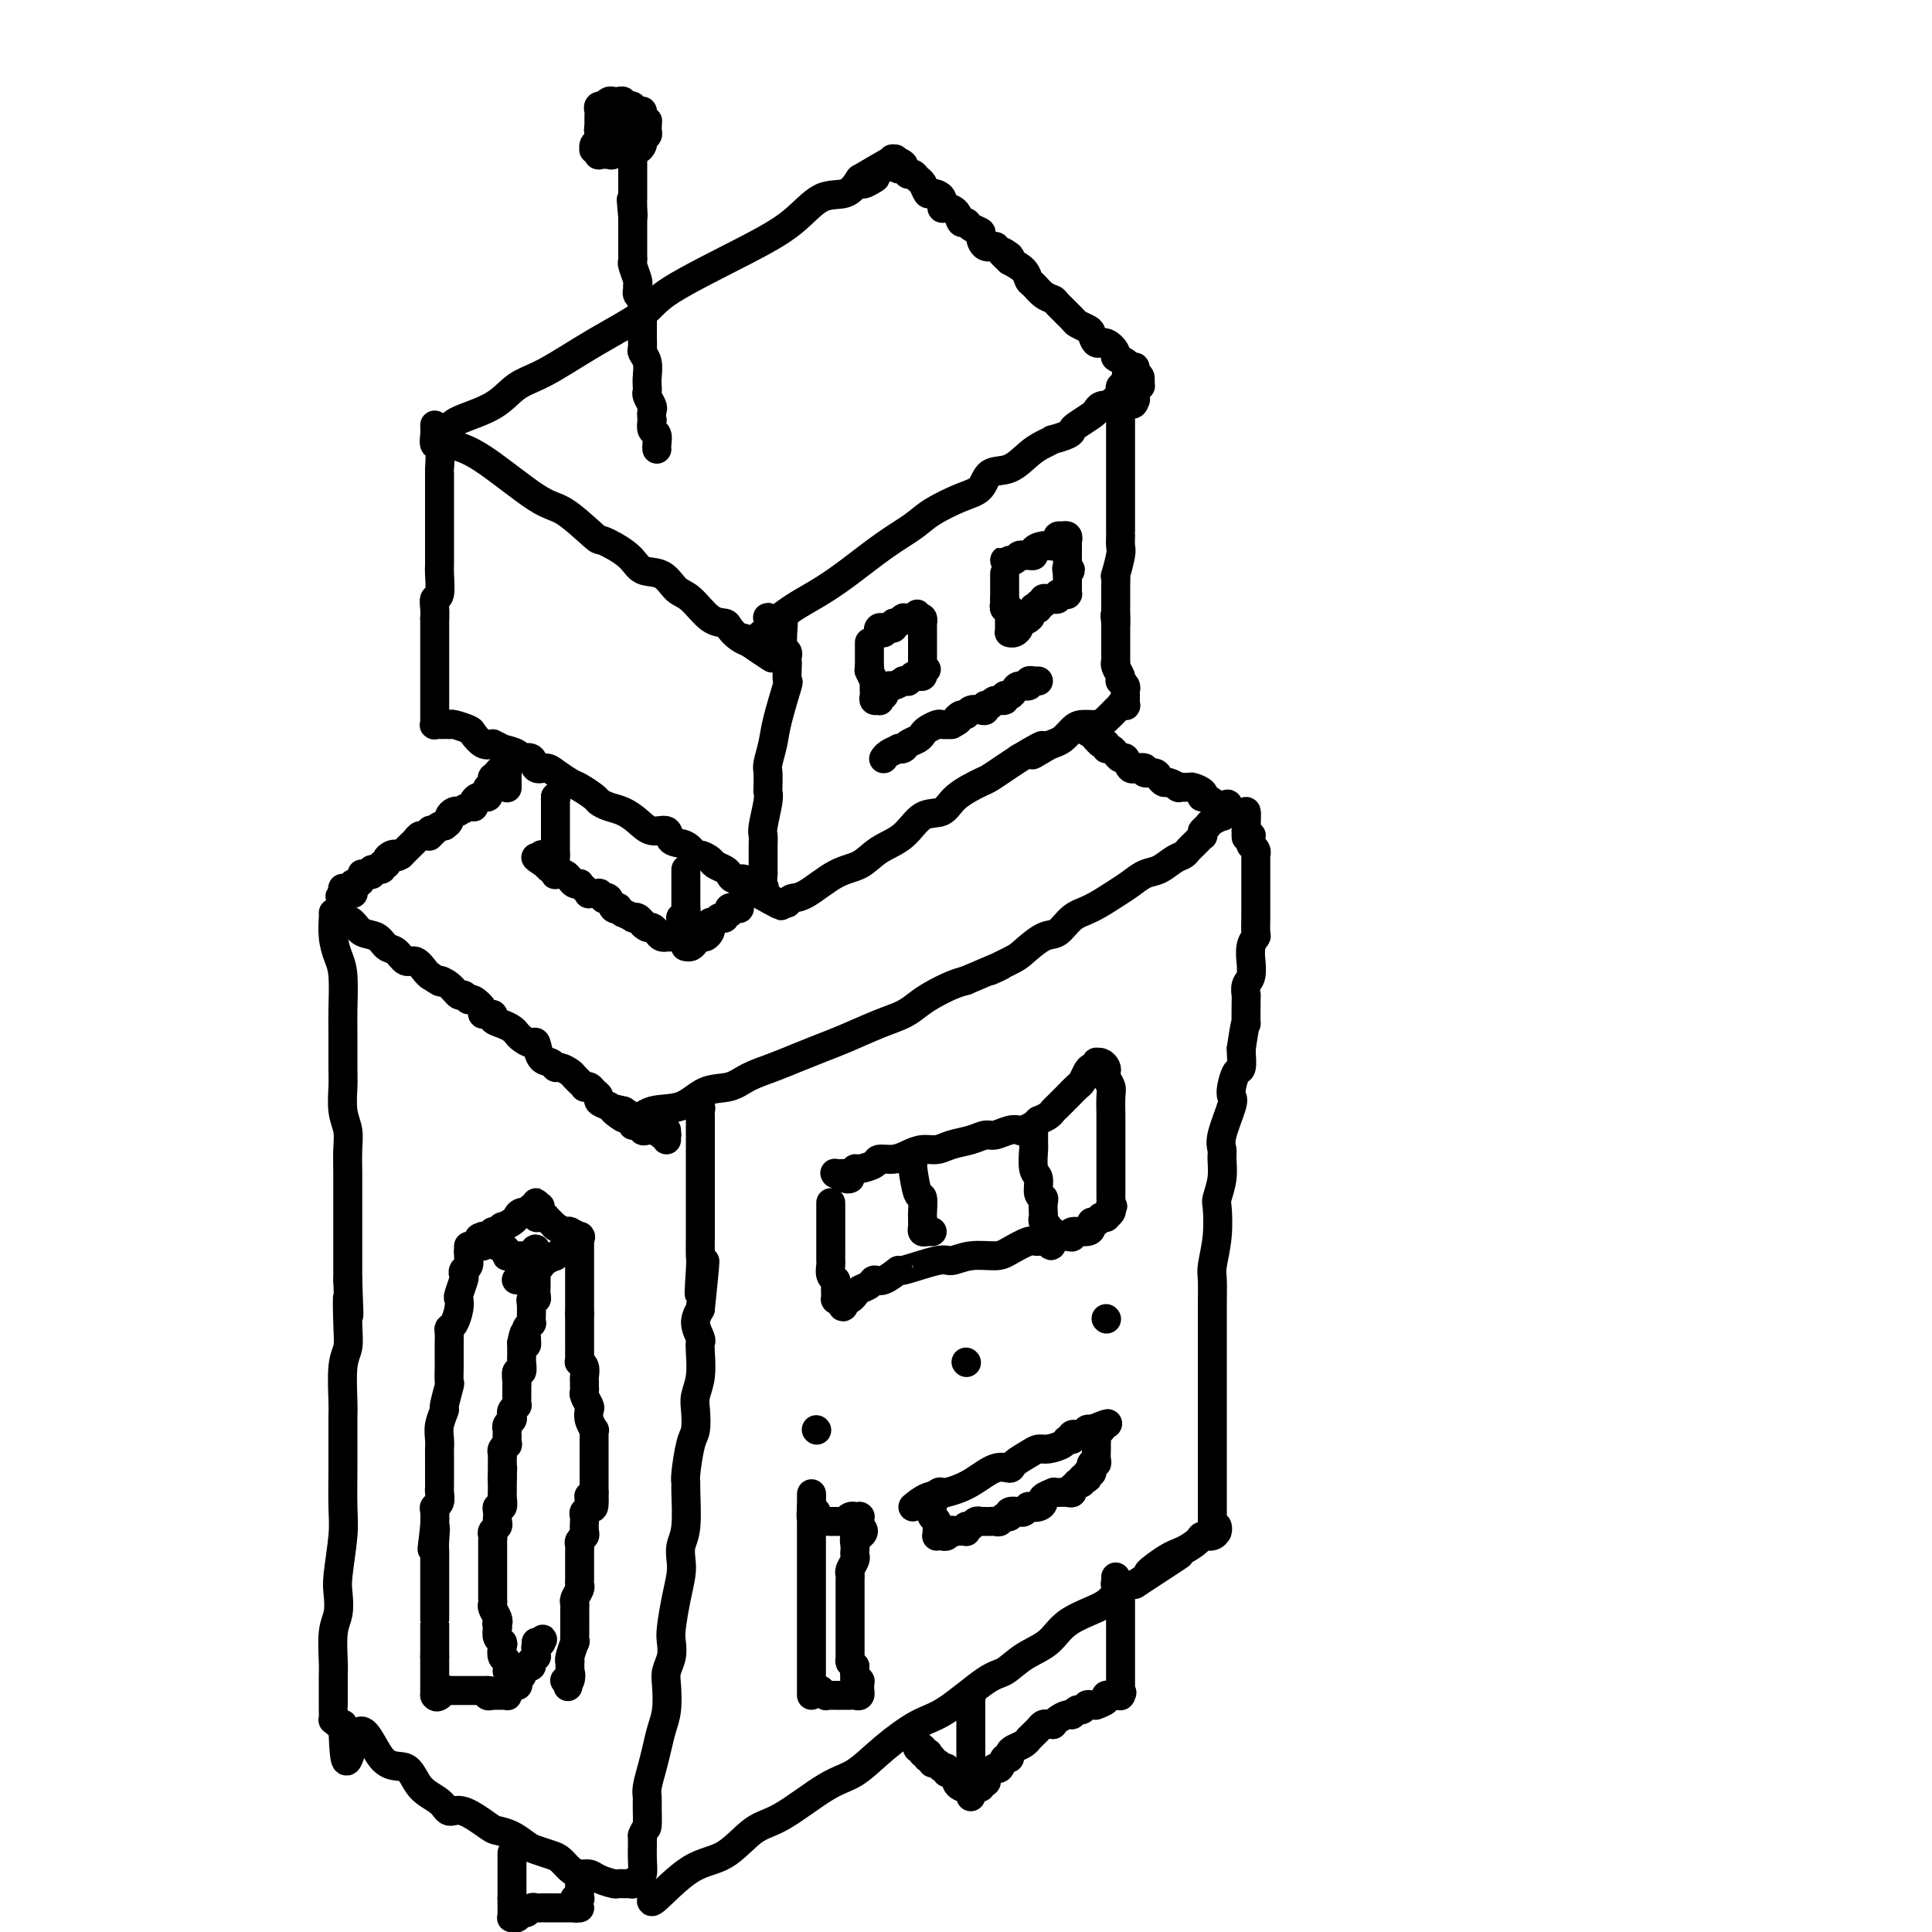 <svg viewBox='0 0 400 400' version='1.1' xmlns='http://www.w3.org/2000/svg' xmlns:xlink='http://www.w3.org/1999/xlink'><g fill='none' stroke='rgb(0,0,0)' stroke-width='6' stroke-linecap='round' stroke-linejoin='round'><path d='M93,89c0.172,-0.613 0.344,-1.225 2,-2c1.656,-0.775 4.797,-1.712 7,-3c2.203,-1.288 3.468,-2.928 5,-4c1.532,-1.072 3.330,-1.577 6,-3c2.670,-1.423 6.211,-3.765 10,-6c3.789,-2.235 7.825,-4.365 10,-6c2.175,-1.635 2.490,-2.776 6,-5c3.510,-2.224 10.214,-5.532 15,-8c4.786,-2.468 7.654,-4.094 10,-6c2.346,-1.906 4.170,-4.090 6,-5c1.830,-0.910 3.666,-0.546 5,-1c1.334,-0.454 2.167,-1.727 3,-3'/><path d='M178,37c13.530,-8.044 4.855,-2.156 2,0c-2.855,2.156 0.111,0.578 1,0c0.889,-0.578 -0.299,-0.156 -1,0c-0.701,0.156 -0.915,0.044 -1,0c-0.085,-0.044 -0.043,-0.022 0,0'/><path d='M93,92c1.848,0.413 3.696,0.826 7,3c3.304,2.174 8.065,6.107 11,8c2.935,1.893 4.044,1.744 6,3c1.956,1.256 4.757,3.917 6,5c1.243,1.083 0.927,0.588 2,1c1.073,0.412 3.535,1.732 5,3c1.465,1.268 1.932,2.483 3,3c1.068,0.517 2.738,0.334 4,1c1.262,0.666 2.116,2.180 3,3c0.884,0.820 1.798,0.944 3,2c1.202,1.056 2.694,3.043 4,4c1.306,0.957 2.427,0.883 3,1c0.573,0.117 0.598,0.424 1,1c0.402,0.576 1.180,1.423 2,2c0.820,0.577 1.682,0.886 2,1c0.318,0.114 0.091,0.033 0,0c-0.091,-0.033 -0.045,-0.016 0,0'/><path d='M155,133c9.548,6.346 2.418,1.712 0,0c-2.418,-1.712 -0.122,-0.501 1,0c1.122,0.501 1.072,0.290 1,0c-0.072,-0.290 -0.166,-0.661 0,-1c0.166,-0.339 0.591,-0.646 1,-1c0.409,-0.354 0.801,-0.756 1,-1c0.199,-0.244 0.204,-0.329 1,-1c0.796,-0.671 2.383,-1.926 4,-3c1.617,-1.074 3.263,-1.967 5,-3c1.737,-1.033 3.567,-2.206 6,-4c2.433,-1.794 5.471,-4.208 8,-6c2.529,-1.792 4.549,-2.960 6,-4c1.451,-1.040 2.334,-1.950 4,-3c1.666,-1.050 4.116,-2.238 6,-3c1.884,-0.762 3.204,-1.097 4,-2c0.796,-0.903 1.069,-2.376 2,-3c0.931,-0.624 2.520,-0.401 4,-1c1.480,-0.599 2.852,-2.020 4,-3c1.148,-0.980 2.073,-1.520 3,-2c0.927,-0.480 1.857,-0.901 2,-1c0.143,-0.099 -0.501,0.124 0,0c0.501,-0.124 2.148,-0.596 3,-1c0.852,-0.404 0.910,-0.739 1,-1c0.090,-0.261 0.212,-0.448 1,-1c0.788,-0.552 2.242,-1.467 3,-2c0.758,-0.533 0.819,-0.682 1,-1c0.181,-0.318 0.480,-0.805 1,-1c0.520,-0.195 1.260,-0.097 2,0'/><path d='M230,84c11.719,-7.701 3.517,-2.455 1,-1c-2.517,1.455 0.650,-0.882 2,-2c1.350,-1.118 0.883,-1.017 1,-1c0.117,0.017 0.817,-0.051 1,0c0.183,0.051 -0.151,0.221 0,0c0.151,-0.221 0.788,-0.834 1,-1c0.212,-0.166 0.001,0.114 0,0c-0.001,-0.114 0.208,-0.622 0,-1c-0.208,-0.378 -0.834,-0.626 -1,-1c-0.166,-0.374 0.129,-0.872 0,-1c-0.129,-0.128 -0.681,0.115 -1,0c-0.319,-0.115 -0.404,-0.589 -1,-1c-0.596,-0.411 -1.704,-0.758 -2,-1c-0.296,-0.242 0.220,-0.379 0,-1c-0.220,-0.621 -1.177,-1.725 -2,-2c-0.823,-0.275 -1.514,0.279 -2,0c-0.486,-0.279 -0.768,-1.392 -1,-2c-0.232,-0.608 -0.414,-0.712 -1,-1c-0.586,-0.288 -1.574,-0.758 -2,-1c-0.426,-0.242 -0.289,-0.254 -1,-1c-0.711,-0.746 -2.271,-2.227 -3,-3c-0.729,-0.773 -0.628,-0.840 -1,-1c-0.372,-0.160 -1.219,-0.413 -2,-1c-0.781,-0.587 -1.498,-1.508 -2,-2c-0.502,-0.492 -0.789,-0.556 -1,-1c-0.211,-0.444 -0.346,-1.270 -1,-2c-0.654,-0.730 -1.827,-1.365 -3,-2'/><path d='M209,54c-3.910,-3.588 -0.684,-1.556 0,-1c0.684,0.556 -1.174,-0.362 -2,-1c-0.826,-0.638 -0.620,-0.997 -1,-1c-0.380,-0.003 -1.344,0.349 -2,0c-0.656,-0.349 -1.002,-1.398 -1,-2c0.002,-0.602 0.352,-0.756 0,-1c-0.352,-0.244 -1.407,-0.577 -2,-1c-0.593,-0.423 -0.723,-0.935 -1,-1c-0.277,-0.065 -0.699,0.316 -1,0c-0.301,-0.316 -0.480,-1.329 -1,-2c-0.520,-0.671 -1.382,-1.001 -2,-1c-0.618,0.001 -0.992,0.333 -1,0c-0.008,-0.333 0.349,-1.332 0,-2c-0.349,-0.668 -1.402,-1.006 -2,-1c-0.598,0.006 -0.739,0.355 -1,0c-0.261,-0.355 -0.643,-1.415 -1,-2c-0.357,-0.585 -0.688,-0.696 -1,-1c-0.312,-0.304 -0.603,-0.802 -1,-1c-0.397,-0.198 -0.898,-0.095 -1,0c-0.102,0.095 0.196,0.182 0,0c-0.196,-0.182 -0.886,-0.635 -1,-1c-0.114,-0.365 0.348,-0.644 0,-1c-0.348,-0.356 -1.505,-0.789 -2,-1c-0.495,-0.211 -0.329,-0.201 0,0c0.329,0.201 0.819,0.593 1,1c0.181,0.407 0.052,0.831 0,1c-0.052,0.169 -0.026,0.085 0,0'/><path d='M90,88c0.030,0.617 0.061,1.233 0,2c-0.061,0.767 -0.212,1.684 0,2c0.212,0.316 0.789,0.030 1,1c0.211,0.970 0.057,3.195 0,4c-0.057,0.805 -0.015,0.190 0,1c0.015,0.810 0.004,3.045 0,4c-0.004,0.955 -0.001,0.630 0,1c0.001,0.370 0.000,1.434 0,3c0.000,1.566 0.001,3.636 0,5c-0.001,1.364 -0.004,2.024 0,3c0.004,0.976 0.015,2.267 0,3c-0.015,0.733 -0.057,0.906 0,2c0.057,1.094 0.211,3.108 0,4c-0.211,0.892 -0.788,0.663 -1,1c-0.212,0.337 -0.061,1.239 0,2c0.061,0.761 0.030,1.380 0,2'/><path d='M90,128c-0.000,6.805 -0.000,3.817 0,3c0.000,-0.817 0.000,0.537 0,2c-0.000,1.463 -0.000,3.034 0,4c0.000,0.966 0.000,1.326 0,2c-0.000,0.674 -0.000,1.660 0,2c0.000,0.340 0.000,0.032 0,1c-0.000,0.968 -0.000,3.211 0,4c0.000,0.789 0.000,0.124 0,0c-0.000,-0.124 -0.001,0.292 0,1c0.001,0.708 0.004,1.706 0,2c-0.004,0.294 -0.016,-0.117 0,0c0.016,0.117 0.060,0.764 0,1c-0.060,0.236 -0.222,0.063 0,0c0.222,-0.063 0.830,-0.017 1,0c0.170,0.017 -0.097,0.004 0,0c0.097,-0.004 0.559,0.002 1,0c0.441,-0.002 0.863,-0.013 1,0c0.137,0.013 -0.010,0.049 0,0c0.010,-0.049 0.177,-0.184 1,0c0.823,0.184 2.303,0.689 3,1c0.697,0.311 0.611,0.430 1,1c0.389,0.570 1.254,1.591 2,2c0.746,0.409 1.373,0.204 2,0'/><path d='M102,154c2.136,0.958 1.474,0.853 2,1c0.526,0.147 2.238,0.547 3,1c0.762,0.453 0.573,0.961 1,1c0.427,0.039 1.469,-0.389 2,0c0.531,0.389 0.549,1.595 1,2c0.451,0.405 1.333,0.010 2,0c0.667,-0.010 1.120,0.364 2,1c0.880,0.636 2.188,1.532 3,2c0.812,0.468 1.126,0.506 2,1c0.874,0.494 2.306,1.444 3,2c0.694,0.556 0.649,0.717 1,1c0.351,0.283 1.096,0.687 2,1c0.904,0.313 1.967,0.536 3,1c1.033,0.464 2.038,1.170 3,2c0.962,0.830 1.883,1.785 3,2c1.117,0.215 2.431,-0.311 3,0c0.569,0.311 0.394,1.459 1,2c0.606,0.541 1.993,0.473 3,1c1.007,0.527 1.636,1.647 2,2c0.364,0.353 0.465,-0.060 1,0c0.535,0.060 1.504,0.595 2,1c0.496,0.405 0.517,0.682 1,1c0.483,0.318 1.426,0.677 2,1c0.574,0.323 0.779,0.608 1,1c0.221,0.392 0.459,0.889 1,1c0.541,0.111 1.385,-0.163 2,0c0.615,0.163 1.002,0.765 1,1c-0.002,0.235 -0.392,0.104 0,0c0.392,-0.104 1.567,-0.182 2,0c0.433,0.182 0.124,0.623 0,1c-0.124,0.377 -0.062,0.688 0,1'/><path d='M157,185c8.735,4.849 3.073,1.471 1,0c-2.073,-1.471 -0.555,-1.036 0,-1c0.555,0.036 0.149,-0.326 0,-1c-0.149,-0.674 -0.040,-1.661 0,-2c0.040,-0.339 0.011,-0.031 0,0c-0.011,0.031 -0.004,-0.215 0,-1c0.004,-0.785 0.005,-2.108 0,-3c-0.005,-0.892 -0.015,-1.353 0,-2c0.015,-0.647 0.057,-1.481 0,-2c-0.057,-0.519 -0.211,-0.724 0,-2c0.211,-1.276 0.788,-3.625 1,-5c0.212,-1.375 0.060,-1.778 0,-2c-0.060,-0.222 -0.028,-0.264 0,-1c0.028,-0.736 0.054,-2.167 0,-3c-0.054,-0.833 -0.186,-1.068 0,-2c0.186,-0.932 0.691,-2.562 1,-4c0.309,-1.438 0.423,-2.686 1,-5c0.577,-2.314 1.619,-5.695 2,-7c0.381,-1.305 0.103,-0.535 0,-1c-0.103,-0.465 -0.031,-2.166 0,-3c0.031,-0.834 0.023,-0.802 0,-1c-0.023,-0.198 -0.059,-0.627 0,-1c0.059,-0.373 0.212,-0.691 0,-1c-0.212,-0.309 -0.789,-0.609 -1,-1c-0.211,-0.391 -0.057,-0.875 0,-1c0.057,-0.125 0.016,0.107 0,0c-0.016,-0.107 -0.008,-0.554 0,-1'/><path d='M162,132c0.607,-8.382 -0.377,-2.838 -1,-1c-0.623,1.838 -0.885,-0.030 -1,-1c-0.115,-0.970 -0.083,-1.041 0,-1c0.083,0.041 0.219,0.193 0,0c-0.219,-0.193 -0.791,-0.731 -1,-1c-0.209,-0.269 -0.056,-0.268 0,0c0.056,0.268 0.015,0.803 0,1c-0.015,0.197 -0.004,0.056 0,0c0.004,-0.056 0.002,-0.028 0,0'/><path d='M163,187c0.231,-0.420 0.461,-0.840 1,-1c0.539,-0.160 1.386,-0.061 3,-1c1.614,-0.939 3.995,-2.918 6,-4c2.005,-1.082 3.633,-1.268 5,-2c1.367,-0.732 2.474,-2.008 4,-3c1.526,-0.992 3.470,-1.698 5,-3c1.530,-1.302 2.646,-3.198 4,-4c1.354,-0.802 2.946,-0.508 4,-1c1.054,-0.492 1.570,-1.770 3,-3c1.430,-1.230 3.775,-2.412 5,-3c1.225,-0.588 1.330,-0.581 2,-1c0.670,-0.419 1.906,-1.262 3,-2c1.094,-0.738 2.047,-1.369 3,-2'/><path d='M211,157c8.009,-4.821 4.033,-1.873 3,-1c-1.033,0.873 0.877,-0.330 2,-1c1.123,-0.670 1.460,-0.806 2,-1c0.540,-0.194 1.285,-0.446 2,-1c0.715,-0.554 1.401,-1.410 2,-2c0.599,-0.590 1.112,-0.913 2,-1c0.888,-0.087 2.151,0.064 3,0c0.849,-0.064 1.284,-0.343 2,-1c0.716,-0.657 1.712,-1.693 2,-2c0.288,-0.307 -0.133,0.115 0,0c0.133,-0.115 0.820,-0.767 1,-1c0.180,-0.233 -0.148,-0.047 0,0c0.148,0.047 0.772,-0.044 1,0c0.228,0.044 0.061,0.223 0,0c-0.061,-0.223 -0.017,-0.847 0,-1c0.017,-0.153 0.005,0.167 0,0c-0.005,-0.167 -0.005,-0.819 0,-1c0.005,-0.181 0.015,0.110 0,0c-0.015,-0.110 -0.056,-0.620 0,-1c0.056,-0.380 0.207,-0.630 0,-1c-0.207,-0.370 -0.774,-0.860 -1,-1c-0.226,-0.140 -0.113,0.069 0,0c0.113,-0.069 0.226,-0.417 0,-1c-0.226,-0.583 -0.793,-1.399 -1,-2c-0.207,-0.601 -0.056,-0.985 0,-1c0.056,-0.015 0.015,0.338 0,0c-0.015,-0.338 -0.004,-1.369 0,-2c0.004,-0.631 0.001,-0.862 0,-1c-0.001,-0.138 -0.000,-0.182 0,-1c0.000,-0.818 0.000,-2.409 0,-4'/><path d='M231,129c-0.309,-2.672 -0.083,-1.352 0,-1c0.083,0.352 0.023,-0.264 0,-1c-0.023,-0.736 -0.007,-1.591 0,-2c0.007,-0.409 0.006,-0.372 0,-1c-0.006,-0.628 -0.016,-1.921 0,-3c0.016,-1.079 0.057,-1.943 0,-2c-0.057,-0.057 -0.211,0.693 0,0c0.211,-0.693 0.789,-2.829 1,-4c0.211,-1.171 0.057,-1.378 0,-2c-0.057,-0.622 -0.015,-1.661 0,-2c0.015,-0.339 0.004,0.021 0,0c-0.004,-0.021 -0.001,-0.423 0,-1c0.001,-0.577 0.000,-1.328 0,-2c-0.000,-0.672 -0.000,-1.266 0,-2c0.000,-0.734 0.000,-1.610 0,-2c-0.000,-0.390 -0.000,-0.296 0,-1c0.000,-0.704 0.000,-2.206 0,-3c-0.000,-0.794 -0.000,-0.880 0,-1c0.000,-0.120 -0.000,-0.274 0,-1c0.000,-0.726 0.000,-2.025 0,-3c-0.000,-0.975 -0.000,-1.628 0,-2c0.000,-0.372 0.000,-0.464 0,-1c-0.000,-0.536 -0.000,-1.517 0,-2c0.000,-0.483 0.000,-0.468 0,-1c-0.000,-0.532 -0.001,-1.610 0,-3c0.001,-1.390 0.004,-3.090 0,-4c-0.004,-0.910 -0.015,-1.028 0,-1c0.015,0.028 0.056,0.203 0,0c-0.056,-0.203 -0.207,-0.786 0,-1c0.207,-0.214 0.774,-0.061 1,0c0.226,0.061 0.113,0.031 0,0'/><path d='M233,80c0.476,-7.190 0.667,-0.667 1,2c0.333,2.667 0.810,1.476 1,1c0.190,-0.476 0.095,-0.238 0,0'/><path d='M115,165c0.000,0.000 0.100,0.100 0.1,0.1'/><path d='M115.1,165.1c-0.007,-0.050 -0.075,-0.227 -0.1,-0.1c-0.025,0.127 -0.007,0.556 0,1c0.007,0.444 0.002,0.903 0,1c-0.002,0.097 -0.000,-0.167 0,0c0.000,0.167 0.000,0.765 0,1c-0.000,0.235 -0.000,0.105 0,0c0.000,-0.105 0.000,-0.187 0,0c-0.000,0.187 -0.000,0.642 0,1c0.000,0.358 0.000,0.618 0,1c-0.000,0.382 -0.000,0.886 0,1c0.000,0.114 0.000,-0.163 0,0c-0.000,0.163 -0.000,0.765 0,1c0.000,0.235 0.000,0.105 0,0c-0.000,-0.105 -0.000,-0.183 0,0c0.000,0.183 0.000,0.627 0,1c-0.000,0.373 -0.000,0.674 0,1c0.000,0.326 0.000,0.676 0,1c-0.000,0.324 -0.000,0.623 0,1c0.000,0.377 0.000,0.833 0,1c-0.000,0.167 -0.000,0.045 0,0c0.000,-0.045 0.000,-0.012 0,0c-0.000,0.012 -0.000,0.003 0,0c0.000,-0.003 0.000,-0.002 0,0'/><path d='M115,177c-0.017,1.983 -0.008,0.992 0,0'/><path d='M142,180c0.000,0.333 0.000,0.667 0,1c0.000,0.333 0.000,0.666 0,1c0.000,0.334 0.000,0.668 0,1c-0.000,0.332 0.000,0.663 0,1c0.000,0.337 0.000,0.682 0,1c0.000,0.318 0.000,0.611 0,1c0.000,0.389 0.000,0.874 0,1c0.000,0.126 0.000,-0.107 0,0c0.000,0.107 0.000,0.553 0,1'/><path d='M142,188c0.061,1.399 0.212,0.896 0,1c-0.212,0.104 -0.789,0.815 -1,1c-0.211,0.185 -0.057,-0.157 0,0c0.057,0.157 0.016,0.811 0,1c-0.016,0.189 -0.008,-0.089 0,0c0.008,0.089 0.017,0.546 0,1c-0.017,0.454 -0.061,0.906 0,1c0.061,0.094 0.228,-0.171 0,0c-0.228,0.171 -0.849,0.778 -1,1c-0.151,0.222 0.170,0.060 0,0c-0.170,-0.060 -0.830,-0.016 -1,0c-0.170,0.016 0.151,0.004 0,0c-0.151,-0.004 -0.776,-0.000 -1,0c-0.224,0.000 -0.049,-0.003 0,0c0.049,0.003 -0.028,0.011 0,0c0.028,-0.011 0.161,-0.041 0,0c-0.161,0.041 -0.618,0.155 -1,0c-0.382,-0.155 -0.690,-0.578 -1,-1c-0.310,-0.422 -0.622,-0.845 -1,-1c-0.378,-0.155 -0.822,-0.044 -1,0c-0.178,0.044 -0.089,0.022 0,0'/><path d='M134,192c-1.166,-0.552 -1.081,-0.931 -1,-1c0.081,-0.069 0.157,0.174 0,0c-0.157,-0.174 -0.549,-0.764 -1,-1c-0.451,-0.236 -0.962,-0.120 -1,0c-0.038,0.120 0.397,0.242 0,0c-0.397,-0.242 -1.626,-0.847 -2,-1c-0.374,-0.153 0.107,0.148 0,0c-0.107,-0.148 -0.803,-0.744 -1,-1c-0.197,-0.256 0.106,-0.173 0,0c-0.106,0.173 -0.621,0.435 -1,0c-0.379,-0.435 -0.621,-1.566 -1,-2c-0.379,-0.434 -0.894,-0.169 -1,0c-0.106,0.169 0.197,0.242 0,0c-0.197,-0.242 -0.893,-0.800 -1,-1c-0.107,-0.200 0.374,-0.043 0,0c-0.374,0.043 -1.602,-0.027 -2,0c-0.398,0.027 0.034,0.152 0,0c-0.034,-0.152 -0.534,-0.579 -1,-1c-0.466,-0.421 -0.898,-0.834 -1,-1c-0.102,-0.166 0.128,-0.083 0,0c-0.128,0.083 -0.612,0.166 -1,0c-0.388,-0.166 -0.678,-0.579 -1,-1c-0.322,-0.421 -0.675,-0.848 -1,-1c-0.325,-0.152 -0.622,-0.027 -1,0c-0.378,0.027 -0.836,-0.044 -1,0c-0.164,0.044 -0.034,0.204 0,0c0.034,-0.204 -0.030,-0.773 0,-1c0.030,-0.227 0.152,-0.112 0,0c-0.152,0.112 -0.579,0.223 -1,0c-0.421,-0.223 -0.834,-0.778 -1,-1c-0.166,-0.222 -0.083,-0.111 0,0'/><path d='M113,179c-3.480,-2.254 -1.678,-1.389 -1,-1c0.678,0.389 0.234,0.300 0,0c-0.234,-0.300 -0.259,-0.812 0,-1c0.259,-0.188 0.800,-0.050 1,0c0.200,0.050 0.057,0.014 0,0c-0.057,-0.014 -0.029,-0.007 0,0'/><path d='M142,196c-0.089,-0.022 -0.179,-0.043 0,0c0.179,0.043 0.626,0.152 1,0c0.374,-0.152 0.675,-0.565 1,-1c0.325,-0.435 0.675,-0.891 1,-1c0.325,-0.109 0.626,0.128 1,0c0.374,-0.128 0.822,-0.622 1,-1c0.178,-0.378 0.086,-0.640 0,-1c-0.086,-0.360 -0.168,-0.817 0,-1c0.168,-0.183 0.584,-0.091 1,0'/><path d='M148,191c1.172,-1.001 1.102,-1.004 1,-1c-0.102,0.004 -0.237,0.016 0,0c0.237,-0.016 0.847,-0.061 1,0c0.153,0.061 -0.151,0.226 0,0c0.151,-0.226 0.757,-0.845 1,-1c0.243,-0.155 0.121,0.154 0,0c-0.121,-0.154 -0.243,-0.772 0,-1c0.243,-0.228 0.850,-0.065 1,0c0.150,0.065 -0.156,0.031 0,0c0.156,-0.031 0.774,-0.060 1,0c0.226,0.060 0.061,0.208 0,0c-0.061,-0.208 -0.017,-0.774 0,-1c0.017,-0.226 0.009,-0.113 0,0'/><path d='M89,173c-0.119,0.121 -0.238,0.243 0,0c0.238,-0.243 0.835,-0.850 1,-1c0.165,-0.150 -0.100,0.156 0,0c0.100,-0.156 0.565,-0.773 1,-1c0.435,-0.227 0.838,-0.065 1,0c0.162,0.065 0.081,0.032 0,0'/><path d='M92,171c0.702,-0.491 0.956,-0.719 1,-1c0.044,-0.281 -0.124,-0.615 0,-1c0.124,-0.385 0.540,-0.821 1,-1c0.460,-0.179 0.964,-0.101 1,0c0.036,0.101 -0.397,0.224 0,0c0.397,-0.224 1.622,-0.795 2,-1c0.378,-0.205 -0.092,-0.045 0,0c0.092,0.045 0.747,-0.026 1,0c0.253,0.026 0.105,0.150 0,0c-0.105,-0.150 -0.168,-0.575 0,-1c0.168,-0.425 0.567,-0.849 1,-1c0.433,-0.151 0.900,-0.030 1,0c0.100,0.030 -0.165,-0.030 0,0c0.165,0.030 0.762,0.151 1,0c0.238,-0.151 0.116,-0.575 0,-1c-0.116,-0.425 -0.227,-0.849 0,-1c0.227,-0.151 0.793,-0.027 1,0c0.207,0.027 0.055,-0.044 0,0c-0.055,0.044 -0.015,0.204 0,0c0.015,-0.204 0.003,-0.772 0,-1c-0.003,-0.228 0.002,-0.116 0,0c-0.002,0.116 -0.011,0.237 0,0c0.011,-0.237 0.041,-0.833 0,-1c-0.041,-0.167 -0.155,0.095 0,0c0.155,-0.095 0.577,-0.548 1,-1'/><path d='M103,160c1.657,-1.699 0.300,-0.448 0,0c-0.300,0.448 0.455,0.091 1,0c0.545,-0.091 0.878,0.084 1,0c0.122,-0.084 0.033,-0.429 0,0c-0.033,0.429 -0.009,1.630 0,2c0.009,0.370 0.002,-0.093 0,0c-0.002,0.093 -0.001,0.741 0,1c0.001,0.259 0.000,0.130 0,0'/><path d='M89,172c0.089,-0.120 0.179,-0.239 0,0c-0.179,0.239 -0.625,0.838 -1,1c-0.375,0.162 -0.678,-0.111 -1,0c-0.322,0.111 -0.664,0.607 -1,1c-0.336,0.393 -0.667,0.683 -1,1c-0.333,0.317 -0.666,0.662 -1,1c-0.334,0.338 -0.667,0.669 -1,1'/><path d='M83,177c-1.112,0.785 -0.891,0.248 -1,0c-0.109,-0.248 -0.549,-0.206 -1,0c-0.451,0.206 -0.913,0.576 -1,1c-0.087,0.424 0.202,0.902 0,1c-0.202,0.098 -0.894,-0.184 -1,0c-0.106,0.184 0.374,0.834 0,1c-0.374,0.166 -1.603,-0.152 -2,0c-0.397,0.152 0.038,0.776 0,1c-0.038,0.224 -0.549,0.050 -1,0c-0.451,-0.050 -0.843,0.024 -1,0c-0.157,-0.024 -0.080,-0.146 0,0c0.080,0.146 0.162,0.561 0,1c-0.162,0.439 -0.569,0.903 -1,1c-0.431,0.097 -0.886,-0.171 -1,0c-0.114,0.171 0.113,0.782 0,1c-0.113,0.218 -0.566,0.044 -1,0c-0.434,-0.044 -0.848,0.041 -1,0c-0.152,-0.041 -0.041,-0.207 0,0c0.041,0.207 0.011,0.786 0,1c-0.011,0.214 -0.003,0.061 0,0c0.003,-0.061 0.002,-0.031 0,0'/><path d='M71,185c-1.614,1.238 0.351,0.332 1,0c0.649,-0.332 -0.018,-0.089 0,0c0.018,0.089 0.719,0.026 1,0c0.281,-0.026 0.140,-0.013 0,0'/><path d='M71,190c0.697,0.211 1.394,0.422 2,1c0.606,0.578 1.121,1.522 2,2c0.879,0.478 2.122,0.490 3,1c0.878,0.510 1.391,1.516 2,2c0.609,0.484 1.315,0.445 2,1c0.685,0.555 1.349,1.706 2,2c0.651,0.294 1.291,-0.267 2,0c0.709,0.267 1.488,1.362 2,2c0.512,0.638 0.756,0.819 1,1'/><path d='M89,202c3.145,2.056 2.009,1.196 2,1c-0.009,-0.196 1.109,0.271 2,1c0.891,0.729 1.553,1.718 2,2c0.447,0.282 0.678,-0.145 1,0c0.322,0.145 0.735,0.861 1,1c0.265,0.139 0.381,-0.300 1,0c0.619,0.300 1.741,1.337 2,2c0.259,0.663 -0.344,0.951 0,1c0.344,0.049 1.637,-0.141 2,0c0.363,0.141 -0.202,0.615 0,1c0.202,0.385 1.171,0.682 2,1c0.829,0.318 1.518,0.657 2,1c0.482,0.343 0.758,0.691 1,1c0.242,0.309 0.450,0.579 1,1c0.550,0.421 1.443,0.992 2,1c0.557,0.008 0.778,-0.549 1,0c0.222,0.549 0.445,2.203 1,3c0.555,0.797 1.444,0.738 2,1c0.556,0.262 0.780,0.845 1,1c0.220,0.155 0.436,-0.117 1,0c0.564,0.117 1.476,0.624 2,1c0.524,0.376 0.662,0.623 1,1c0.338,0.377 0.878,0.885 1,1c0.122,0.115 -0.175,-0.162 0,0c0.175,0.162 0.822,0.764 1,1c0.178,0.236 -0.111,0.105 0,0c0.111,-0.105 0.624,-0.183 1,0c0.376,0.183 0.616,0.626 1,1c0.384,0.374 0.911,0.678 1,1c0.089,0.322 -0.260,0.664 0,1c0.260,0.336 1.130,0.668 2,1'/><path d='M126,229c5.817,4.397 1.859,1.890 1,1c-0.859,-0.890 1.380,-0.161 2,0c0.620,0.161 -0.380,-0.244 0,0c0.380,0.244 2.139,1.137 3,2c0.861,0.863 0.822,1.694 1,2c0.178,0.306 0.572,0.086 1,0c0.428,-0.086 0.889,-0.037 1,0c0.111,0.037 -0.128,0.061 0,0c0.128,-0.061 0.623,-0.209 1,0c0.377,0.209 0.637,0.775 1,1c0.363,0.225 0.829,0.110 1,0c0.171,-0.110 0.046,-0.215 0,0c-0.046,0.215 -0.012,0.751 0,1c0.012,0.249 0.003,0.211 0,0c-0.003,-0.211 -0.001,-0.595 0,-1c0.001,-0.405 0.000,-0.830 0,-1c-0.000,-0.170 -0.000,-0.085 0,0'/><path d='M131,233c1.129,-1.241 2.257,-2.482 4,-3c1.743,-0.518 4.100,-0.313 6,-1c1.900,-0.687 3.343,-2.267 5,-3c1.657,-0.733 3.527,-0.619 5,-1c1.473,-0.381 2.547,-1.256 4,-2c1.453,-0.744 3.283,-1.358 5,-2c1.717,-0.642 3.320,-1.313 5,-2c1.680,-0.687 3.436,-1.391 5,-2c1.564,-0.609 2.935,-1.121 5,-2c2.065,-0.879 4.825,-2.123 7,-3c2.175,-0.877 3.765,-1.387 5,-2c1.235,-0.613 2.115,-1.329 3,-2c0.885,-0.671 1.777,-1.296 3,-2c1.223,-0.704 2.778,-1.487 4,-2c1.222,-0.513 2.111,-0.757 3,-1'/><path d='M200,203c11.598,-4.992 6.094,-2.473 5,-2c-1.094,0.473 2.223,-1.099 4,-2c1.777,-0.901 2.014,-1.132 3,-2c0.986,-0.868 2.722,-2.372 4,-3c1.278,-0.628 2.099,-0.380 3,-1c0.901,-0.620 1.883,-2.106 3,-3c1.117,-0.894 2.371,-1.194 4,-2c1.629,-0.806 3.633,-2.118 5,-3c1.367,-0.882 2.096,-1.336 3,-2c0.904,-0.664 1.982,-1.540 3,-2c1.018,-0.460 1.975,-0.506 3,-1c1.025,-0.494 2.116,-1.438 3,-2c0.884,-0.562 1.560,-0.742 2,-1c0.440,-0.258 0.643,-0.595 1,-1c0.357,-0.405 0.866,-0.878 1,-1c0.134,-0.122 -0.108,0.107 0,0c0.108,-0.107 0.565,-0.551 1,-1c0.435,-0.449 0.848,-0.904 1,-1c0.152,-0.096 0.044,0.167 0,0c-0.044,-0.167 -0.024,-0.766 0,-1c0.024,-0.234 0.052,-0.105 0,0c-0.052,0.105 -0.186,0.187 0,0c0.186,-0.187 0.691,-0.642 1,-1c0.309,-0.358 0.423,-0.618 1,-1c0.577,-0.382 1.619,-0.887 2,-1c0.381,-0.113 0.102,0.166 0,0c-0.102,-0.166 -0.028,-0.775 0,-1c0.028,-0.225 0.008,-0.064 0,0c-0.008,0.064 -0.004,0.032 0,0'/><path d='M253,168c2.167,-2.167 1.083,-1.583 0,-1'/><path d='M253,167c-0.198,-0.111 -0.692,0.111 -1,0c-0.308,-0.111 -0.429,-0.555 -1,-1c-0.571,-0.445 -1.590,-0.890 -2,-1c-0.410,-0.110 -0.209,0.114 0,0c0.209,-0.114 0.426,-0.565 0,-1c-0.426,-0.435 -1.494,-0.852 -2,-1c-0.506,-0.148 -0.450,-0.025 -1,0c-0.550,0.025 -1.706,-0.049 -2,0c-0.294,0.049 0.273,0.219 0,0c-0.273,-0.219 -1.388,-0.828 -2,-1c-0.612,-0.172 -0.722,0.094 -1,0c-0.278,-0.094 -0.723,-0.547 -1,-1c-0.277,-0.453 -0.385,-0.907 -1,-1c-0.615,-0.093 -1.737,0.173 -2,0c-0.263,-0.173 0.333,-0.786 0,-1c-0.333,-0.214 -1.594,-0.028 -2,0c-0.406,0.028 0.045,-0.102 0,0c-0.045,0.102 -0.586,0.435 -1,0c-0.414,-0.435 -0.702,-1.637 -1,-2c-0.298,-0.363 -0.606,0.114 -1,0c-0.394,-0.114 -0.875,-0.819 -1,-1c-0.125,-0.181 0.107,0.163 0,0c-0.107,-0.163 -0.554,-0.832 -1,-1c-0.446,-0.168 -0.890,0.166 -1,0c-0.110,-0.166 0.115,-0.833 0,-1c-0.115,-0.167 -0.569,0.165 -1,0c-0.431,-0.165 -0.837,-0.828 -1,-1c-0.163,-0.172 -0.082,0.146 0,0c0.082,-0.146 0.166,-0.756 0,-1c-0.166,-0.244 -0.583,-0.122 -1,0'/><path d='M226,152c-4.238,-2.381 -1.333,-0.833 0,0c1.333,0.833 1.095,0.952 1,1c-0.095,0.048 -0.048,0.024 0,0'/><path d='M69,189c0.022,0.072 0.044,0.144 0,1c-0.044,0.856 -0.155,2.497 0,4c0.155,1.503 0.577,2.867 1,4c0.423,1.133 0.846,2.034 1,4c0.154,1.966 0.040,4.998 0,7c-0.040,2.002 -0.007,2.976 0,5c0.007,2.024 -0.012,5.100 0,7c0.012,1.900 0.056,2.625 0,4c-0.056,1.375 -0.211,3.399 0,5c0.211,1.601 0.789,2.777 1,4c0.211,1.223 0.057,2.491 0,4c-0.057,1.509 -0.015,3.258 0,5c0.015,1.742 0.004,3.478 0,5c-0.004,1.522 -0.001,2.831 0,4c0.001,1.169 0.000,2.199 0,4c-0.000,1.801 -0.000,4.372 0,6c0.000,1.628 0.000,2.314 0,3'/><path d='M72,265c0.468,12.431 0.140,5.509 0,4c-0.140,-1.509 -0.090,2.395 0,5c0.090,2.605 0.220,3.912 0,5c-0.220,1.088 -0.791,1.957 -1,4c-0.209,2.043 -0.056,5.259 0,7c0.056,1.741 0.015,2.005 0,3c-0.015,0.995 -0.003,2.719 0,4c0.003,1.281 -0.003,2.118 0,3c0.003,0.882 0.015,1.810 0,4c-0.015,2.190 -0.055,5.643 0,8c0.055,2.357 0.207,3.618 0,6c-0.207,2.382 -0.773,5.884 -1,8c-0.227,2.116 -0.113,2.845 0,4c0.113,1.155 0.226,2.737 0,4c-0.226,1.263 -0.793,2.207 -1,4c-0.207,1.793 -0.056,4.434 0,6c0.056,1.566 0.015,2.056 0,3c-0.015,0.944 -0.004,2.342 0,3c0.004,0.658 0.001,0.576 0,1c-0.001,0.424 -0.001,1.352 0,2c0.001,0.648 0.003,1.014 0,1c-0.003,-0.014 -0.012,-0.410 0,0c0.012,0.410 0.044,1.625 0,2c-0.044,0.375 -0.166,-0.091 0,0c0.166,0.091 0.619,0.740 1,1c0.381,0.260 0.691,0.130 1,0'/><path d='M71,357c0.294,14.400 1.528,4.400 3,2c1.472,-2.400 3.181,2.801 5,5c1.819,2.199 3.748,1.395 5,2c1.252,0.605 1.827,2.617 3,4c1.173,1.383 2.943,2.135 4,3c1.057,0.865 1.402,1.841 2,2c0.598,0.159 1.448,-0.501 3,0c1.552,0.501 3.804,2.161 5,3c1.196,0.839 1.335,0.855 2,1c0.665,0.145 1.855,0.419 3,1c1.145,0.581 2.246,1.469 3,2c0.754,0.531 1.160,0.707 2,1c0.840,0.293 2.112,0.705 3,1c0.888,0.295 1.391,0.474 2,1c0.609,0.526 1.322,1.399 2,2c0.678,0.601 1.319,0.932 2,1c0.681,0.068 1.402,-0.125 2,0c0.598,0.125 1.074,0.569 2,1c0.926,0.431 2.304,0.847 3,1c0.696,0.153 0.712,0.041 1,0c0.288,-0.041 0.848,-0.011 1,0c0.152,0.011 -0.104,0.004 0,0c0.104,-0.004 0.566,-0.004 1,0c0.434,0.004 0.838,0.014 1,0c0.162,-0.014 0.082,-0.051 0,0c-0.082,0.051 -0.166,0.190 0,0c0.166,-0.190 0.580,-0.708 1,-1c0.420,-0.292 0.844,-0.357 1,-1c0.156,-0.643 0.042,-1.866 0,-3c-0.042,-1.134 -0.012,-2.181 0,-3c0.012,-0.819 0.006,-1.409 0,-2'/><path d='M133,380c0.692,-1.785 0.920,-1.247 1,-2c0.080,-0.753 0.010,-2.798 0,-4c-0.010,-1.202 0.038,-1.560 0,-2c-0.038,-0.440 -0.164,-0.962 0,-2c0.164,-1.038 0.619,-2.592 1,-4c0.381,-1.408 0.690,-2.670 1,-4c0.310,-1.330 0.623,-2.729 1,-4c0.377,-1.271 0.819,-2.413 1,-4c0.181,-1.587 0.100,-3.619 0,-5c-0.100,-1.381 -0.220,-2.111 0,-3c0.220,-0.889 0.781,-1.935 1,-3c0.219,-1.065 0.098,-2.147 0,-3c-0.098,-0.853 -0.171,-1.477 0,-3c0.171,-1.523 0.585,-3.943 1,-6c0.415,-2.057 0.829,-3.749 1,-5c0.171,-1.251 0.099,-2.062 0,-3c-0.099,-0.938 -0.223,-2.005 0,-3c0.223,-0.995 0.795,-1.919 1,-4c0.205,-2.081 0.045,-5.318 0,-7c-0.045,-1.682 0.027,-1.808 0,-2c-0.027,-0.192 -0.152,-0.448 0,-2c0.152,-1.552 0.580,-4.398 1,-6c0.420,-1.602 0.831,-1.959 1,-3c0.169,-1.041 0.098,-2.766 0,-4c-0.098,-1.234 -0.221,-1.978 0,-3c0.221,-1.022 0.787,-2.321 1,-4c0.213,-1.679 0.074,-3.737 0,-5c-0.074,-1.263 -0.082,-1.730 0,-2c0.082,-0.270 0.253,-0.342 0,-1c-0.253,-0.658 -0.929,-1.902 -1,-3c-0.071,-1.098 0.465,-2.049 1,-3'/><path d='M145,271c1.856,-17.562 0.497,-6.966 0,-4c-0.497,2.966 -0.133,-1.698 0,-4c0.133,-2.302 0.036,-2.243 0,-3c-0.036,-0.757 -0.010,-2.331 0,-4c0.010,-1.669 0.003,-3.433 0,-4c-0.003,-0.567 -0.001,0.063 0,0c0.001,-0.063 0.000,-0.820 0,-2c-0.000,-1.180 -0.000,-2.785 0,-4c0.000,-1.215 0.000,-2.041 0,-3c-0.000,-0.959 -0.000,-2.050 0,-3c0.000,-0.950 0.001,-1.760 0,-3c-0.001,-1.240 -0.004,-2.910 0,-4c0.004,-1.090 0.015,-1.599 0,-2c-0.015,-0.401 -0.057,-0.692 0,-1c0.057,-0.308 0.211,-0.632 0,-1c-0.211,-0.368 -0.789,-0.779 -1,-1c-0.211,-0.221 -0.057,-0.252 0,0c0.057,0.252 0.016,0.786 0,1c-0.016,0.214 -0.008,0.107 0,0'/><path d='M135,393c-0.198,0.626 -0.396,1.252 1,0c1.396,-1.252 4.385,-4.380 7,-6c2.615,-1.620 4.855,-1.730 7,-3c2.145,-1.270 4.195,-3.699 6,-5c1.805,-1.301 3.364,-1.472 6,-3c2.636,-1.528 6.350,-4.411 9,-6c2.650,-1.589 4.236,-1.883 6,-3c1.764,-1.117 3.707,-3.057 6,-5c2.293,-1.943 4.937,-3.889 7,-5c2.063,-1.111 3.546,-1.388 6,-3c2.454,-1.612 5.879,-4.560 8,-6c2.121,-1.440 2.938,-1.373 4,-2c1.062,-0.627 2.368,-1.950 4,-3c1.632,-1.050 3.591,-1.829 5,-3c1.409,-1.171 2.267,-2.734 4,-4c1.733,-1.266 4.341,-2.236 6,-3c1.659,-0.764 2.370,-1.321 3,-2c0.630,-0.679 1.180,-1.480 2,-2c0.820,-0.520 1.910,-0.760 3,-1'/><path d='M235,328c16.307,-10.639 7.075,-4.735 4,-3c-3.075,1.735 0.006,-0.697 2,-2c1.994,-1.303 2.902,-1.477 4,-2c1.098,-0.523 2.385,-1.394 3,-2c0.615,-0.606 0.557,-0.946 1,-1c0.443,-0.054 1.386,0.177 2,0c0.614,-0.177 0.897,-0.762 1,-1c0.103,-0.238 0.024,-0.131 0,0c-0.024,0.131 0.007,0.284 0,0c-0.007,-0.284 -0.054,-1.004 0,-1c0.054,0.004 0.207,0.732 0,1c-0.207,0.268 -0.773,0.077 -1,0c-0.227,-0.077 -0.113,-0.038 0,0'/><path d='M251,317c-0.000,-1.144 -0.000,-2.288 0,-4c0.000,-1.712 0.000,-3.993 0,-9c-0.000,-5.007 -0.000,-12.739 0,-17c0.000,-4.261 0.000,-5.050 0,-6c-0.000,-0.950 -0.001,-2.061 0,-3c0.001,-0.939 0.004,-1.704 0,-3c-0.004,-1.296 -0.015,-3.121 0,-5c0.015,-1.879 0.056,-3.811 0,-5c-0.056,-1.189 -0.207,-1.637 0,-3c0.207,-1.363 0.773,-3.643 1,-6c0.227,-2.357 0.114,-4.791 0,-6c-0.114,-1.209 -0.229,-1.191 0,-2c0.229,-0.809 0.801,-2.444 1,-4c0.199,-1.556 0.025,-3.032 0,-4c-0.025,-0.968 0.098,-1.427 0,-2c-0.098,-0.573 -0.416,-1.261 0,-3c0.416,-1.739 1.565,-4.530 2,-6c0.435,-1.470 0.155,-1.620 0,-2c-0.155,-0.380 -0.185,-0.991 0,-2c0.185,-1.009 0.586,-2.415 1,-3c0.414,-0.585 0.842,-0.350 1,-1c0.158,-0.650 0.045,-2.186 0,-3c-0.045,-0.814 -0.023,-0.907 0,-1'/><path d='M257,217c1.156,-7.799 1.046,-4.798 1,-5c-0.046,-0.202 -0.026,-3.607 0,-5c0.026,-1.393 0.060,-0.773 0,-1c-0.060,-0.227 -0.213,-1.300 0,-2c0.213,-0.700 0.793,-1.028 1,-2c0.207,-0.972 0.041,-2.587 0,-3c-0.041,-0.413 0.041,0.376 0,0c-0.041,-0.376 -0.207,-1.917 0,-3c0.207,-1.083 0.788,-1.707 1,-2c0.212,-0.293 0.057,-0.253 0,-1c-0.057,-0.747 -0.015,-2.279 0,-3c0.015,-0.721 0.004,-0.631 0,-1c-0.004,-0.369 -0.001,-1.198 0,-2c0.001,-0.802 0.000,-1.578 0,-2c-0.000,-0.422 -0.000,-0.491 0,-1c0.000,-0.509 0.000,-1.460 0,-2c-0.000,-0.540 -0.000,-0.669 0,-1c0.000,-0.331 0.000,-0.863 0,-1c-0.000,-0.137 -0.000,0.122 0,0c0.000,-0.122 0.001,-0.624 0,-1c-0.001,-0.376 -0.004,-0.626 0,-1c0.004,-0.374 0.015,-0.874 0,-1c-0.015,-0.126 -0.057,0.120 0,0c0.057,-0.120 0.212,-0.606 0,-1c-0.212,-0.394 -0.792,-0.697 -1,-1c-0.208,-0.303 -0.046,-0.607 0,-1c0.046,-0.393 -0.026,-0.875 0,-1c0.026,-0.125 0.150,0.107 0,0c-0.150,-0.107 -0.575,-0.554 -1,-1'/><path d='M258,172c0.155,-6.979 0.041,-1.927 0,0c-0.041,1.927 -0.011,0.728 0,0c0.011,-0.728 0.003,-0.984 0,-1c-0.003,-0.016 -0.001,0.207 0,0c0.001,-0.207 0.000,-0.844 0,-1c-0.000,-0.156 -0.000,0.167 0,0c0.000,-0.167 0.000,-0.826 0,-1c-0.000,-0.174 -0.000,0.136 0,0c0.000,-0.136 0.000,-0.719 0,-1c-0.000,-0.281 -0.000,-0.260 0,0c0.000,0.260 0.000,0.761 0,1c-0.000,0.239 -0.000,0.218 0,1c0.000,0.782 0.000,2.366 0,3c-0.000,0.634 -0.000,0.317 0,0'/><path d='M97,258c0.000,0.000 0.000,1.000 0,1'/><path d='M97,259c-0.016,0.272 -0.056,0.452 0,1c0.056,0.548 0.207,1.464 0,2c-0.207,0.536 -0.774,0.692 -1,1c-0.226,0.308 -0.112,0.767 0,1c0.112,0.233 0.224,0.241 0,1c-0.224,0.759 -0.782,2.270 -1,3c-0.218,0.730 -0.097,0.681 0,1c0.097,0.319 0.170,1.007 0,2c-0.170,0.993 -0.581,2.291 -1,3c-0.419,0.709 -0.844,0.828 -1,1c-0.156,0.172 -0.042,0.397 0,1c0.042,0.603 0.011,1.585 0,2c-0.011,0.415 -0.002,0.265 0,1c0.002,0.735 -0.004,2.355 0,3c0.004,0.645 0.016,0.314 0,1c-0.016,0.686 -0.061,2.389 0,3c0.061,0.611 0.226,0.131 0,1c-0.226,0.869 -0.845,3.086 -1,4c-0.155,0.914 0.155,0.524 0,1c-0.155,0.476 -0.773,1.817 -1,3c-0.227,1.183 -0.061,2.208 0,3c0.061,0.792 0.016,1.350 0,2c-0.016,0.650 -0.005,1.392 0,2c0.005,0.608 0.002,1.084 0,2c-0.002,0.916 -0.004,2.273 0,3c0.004,0.727 0.015,0.823 0,1c-0.015,0.177 -0.057,0.434 0,1c0.057,0.566 0.211,1.440 0,2c-0.211,0.560 -0.788,0.805 -1,1c-0.212,0.195 -0.061,0.342 0,1c0.061,0.658 0.030,1.829 0,3'/><path d='M90,316c-1.083,8.952 -0.290,2.831 0,1c0.290,-1.831 0.078,0.626 0,2c-0.078,1.374 -0.021,1.664 0,2c0.021,0.336 0.006,0.719 0,1c-0.006,0.281 -0.001,0.460 0,1c0.001,0.540 0.000,1.440 0,2c-0.000,0.560 -0.000,0.780 0,1c0.000,0.220 0.000,0.441 0,1c-0.000,0.559 -0.000,1.458 0,2c0.000,0.542 0.000,0.727 0,1c-0.000,0.273 -0.000,0.633 0,1c0.000,0.367 0.000,0.741 0,1c-0.000,0.259 -0.000,0.403 0,1c0.000,0.597 0.000,1.647 0,2c-0.000,0.353 -0.000,0.008 0,0c0.000,-0.008 0.000,0.323 0,1c-0.000,0.677 -0.000,1.702 0,2c0.000,0.298 0.000,-0.132 0,0c-0.000,0.132 -0.000,0.824 0,1c0.000,0.176 0.000,-0.164 0,0c-0.000,0.164 -0.000,0.831 0,1c0.000,0.169 0.000,-0.161 0,0c-0.000,0.161 -0.000,0.814 0,1c0.000,0.186 0.000,-0.094 0,0c-0.000,0.094 0.000,0.564 0,1c0.000,0.436 0.000,0.839 0,1c0.000,0.161 0.000,0.081 0,0'/><path d='M90,343c0.000,4.399 0.000,1.896 0,1c0.000,-0.896 0.000,-0.183 0,0c0.000,0.183 0.000,-0.162 0,0c0.000,0.162 0.000,0.831 0,1c0.000,0.169 0.000,-0.161 0,0c0.000,0.161 0.000,0.814 0,1c0.000,0.186 0.000,-0.093 0,0c0.000,0.093 0.000,0.560 0,1c-0.000,0.440 0.000,0.854 0,1c0.000,0.146 0.000,0.024 0,0c0.000,-0.024 0.000,0.049 0,0c0.000,-0.049 0.000,-0.220 0,0c0.000,0.220 0.000,0.830 0,1c0.000,0.170 0.000,-0.099 0,0c0.000,0.099 0.000,0.565 0,1c0.000,0.435 0.000,0.839 0,1c0.000,0.161 0.000,0.081 0,0'/><path d='M90,351c0.469,1.011 1.642,-0.461 2,-1c0.358,-0.539 -0.098,-0.144 0,0c0.098,0.144 0.748,0.039 1,0c0.252,-0.039 0.104,-0.010 0,0c-0.104,0.010 -0.164,0.003 0,0c0.164,-0.003 0.551,-0.001 1,0c0.449,0.001 0.961,0.000 1,0c0.039,-0.000 -0.396,-0.000 0,0c0.396,0.000 1.623,0.000 2,0c0.377,-0.000 -0.096,-0.000 0,0c0.096,0.000 0.760,0.000 1,0c0.240,-0.000 0.054,-0.000 0,0c-0.054,0.000 0.023,0.000 0,0c-0.023,-0.000 -0.147,-0.000 0,0c0.147,0.000 0.565,0.000 1,0c0.435,-0.000 0.886,-0.000 1,0c0.114,0.000 -0.110,0.000 0,0c0.110,-0.000 0.555,-0.000 1,0'/><path d='M101,350c1.641,0.072 0.242,0.751 0,1c-0.242,0.249 0.671,0.067 1,0c0.329,-0.067 0.073,-0.018 0,0c-0.073,0.018 0.036,0.005 0,0c-0.036,-0.005 -0.216,-0.002 0,0c0.216,0.002 0.828,0.001 1,0c0.172,-0.001 -0.098,-0.004 0,0c0.098,0.004 0.563,0.015 1,0c0.437,-0.015 0.847,-0.055 1,0c0.153,0.055 0.048,0.207 0,0c-0.048,-0.207 -0.041,-0.773 0,-1c0.041,-0.227 0.116,-0.116 0,0c-0.116,0.116 -0.423,0.237 0,0c0.423,-0.237 1.575,-0.833 2,-1c0.425,-0.167 0.121,0.095 0,0c-0.121,-0.095 -0.061,-0.548 0,-1'/><path d='M107,348c0.924,-0.327 0.234,-0.144 0,0c-0.234,0.144 -0.011,0.250 0,0c0.011,-0.250 -0.190,-0.856 0,-1c0.190,-0.144 0.773,0.173 1,0c0.227,-0.173 0.099,-0.835 0,-1c-0.099,-0.165 -0.170,0.166 0,0c0.170,-0.166 0.582,-0.829 1,-1c0.418,-0.171 0.843,0.151 1,0c0.157,-0.151 0.046,-0.777 0,-1c-0.046,-0.223 -0.026,-0.045 0,0c0.026,0.045 0.060,-0.043 0,0c-0.060,0.043 -0.212,0.218 0,0c0.212,-0.218 0.789,-0.829 1,-1c0.211,-0.171 0.055,0.099 0,0c-0.055,-0.099 -0.011,-0.566 0,-1c0.011,-0.434 -0.011,-0.835 0,-1c0.011,-0.165 0.054,-0.096 0,0c-0.054,0.096 -0.207,0.218 0,0c0.207,-0.218 0.773,-0.777 1,-1c0.227,-0.223 0.113,-0.112 0,0'/><path d='M112,340c0.758,-1.238 0.152,-0.332 0,0c-0.152,0.332 0.152,0.089 0,0c-0.152,-0.089 -0.758,-0.026 -1,0c-0.242,0.026 -0.121,0.013 0,0'/><path d='M105,346c0.111,-0.786 0.222,-1.572 0,-2c-0.222,-0.428 -0.778,-0.499 -1,-1c-0.222,-0.501 -0.111,-1.433 0,-2c0.111,-0.567 0.222,-0.768 0,-1c-0.222,-0.232 -0.778,-0.495 -1,-1c-0.222,-0.505 -0.111,-1.253 0,-2'/><path d='M103,337c-0.326,-1.587 -0.140,-1.055 0,-1c0.140,0.055 0.234,-0.366 0,-1c-0.234,-0.634 -0.795,-1.480 -1,-2c-0.205,-0.520 -0.055,-0.716 0,-1c0.055,-0.284 0.015,-0.658 0,-1c-0.015,-0.342 -0.004,-0.651 0,-1c0.004,-0.349 0.001,-0.737 0,-1c-0.001,-0.263 -0.000,-0.399 0,-1c0.000,-0.601 0.000,-1.666 0,-2c-0.000,-0.334 -0.000,0.064 0,0c0.000,-0.064 -0.000,-0.590 0,-1c0.000,-0.410 0.000,-0.705 0,-1c-0.000,-0.295 -0.000,-0.590 0,-1c0.000,-0.410 0.000,-0.936 0,-1c-0.000,-0.064 -0.001,0.334 0,0c0.001,-0.334 0.004,-1.399 0,-2c-0.004,-0.601 -0.015,-0.738 0,-1c0.015,-0.262 0.057,-0.648 0,-1c-0.057,-0.352 -0.211,-0.671 0,-1c0.211,-0.329 0.788,-0.667 1,-1c0.212,-0.333 0.061,-0.662 0,-1c-0.061,-0.338 -0.030,-0.685 0,-1c0.030,-0.315 0.061,-0.596 0,-1c-0.061,-0.404 -0.212,-0.929 0,-1c0.212,-0.071 0.789,0.314 1,0c0.211,-0.314 0.057,-1.327 0,-2c-0.057,-0.673 -0.015,-1.005 0,-1c0.015,0.005 0.004,0.348 0,0c-0.004,-0.348 -0.001,-1.385 0,-2c0.001,-0.615 0.001,-0.807 0,-1'/><path d='M104,306c0.155,-4.671 0.041,-0.848 0,0c-0.041,0.848 -0.011,-1.278 0,-2c0.011,-0.722 0.002,-0.038 0,0c-0.002,0.038 0.003,-0.568 0,-1c-0.003,-0.432 -0.015,-0.688 0,-1c0.015,-0.312 0.057,-0.678 0,-1c-0.057,-0.322 -0.211,-0.598 0,-1c0.211,-0.402 0.789,-0.930 1,-1c0.211,-0.070 0.056,0.318 0,0c-0.056,-0.318 -0.011,-1.342 0,-2c0.011,-0.658 -0.011,-0.950 0,-1c0.011,-0.050 0.054,0.142 0,0c-0.054,-0.142 -0.207,-0.616 0,-1c0.207,-0.384 0.773,-0.676 1,-1c0.227,-0.324 0.113,-0.678 0,-1c-0.113,-0.322 -0.227,-0.612 0,-1c0.227,-0.388 0.793,-0.872 1,-1c0.207,-0.128 0.056,0.102 0,0c-0.056,-0.102 -0.015,-0.535 0,-1c0.015,-0.465 0.004,-0.964 0,-1c-0.004,-0.036 -0.002,0.389 0,0c0.002,-0.389 0.004,-1.591 0,-2c-0.004,-0.409 -0.015,-0.025 0,0c0.015,0.025 0.057,-0.308 0,-1c-0.057,-0.692 -0.211,-1.744 0,-2c0.211,-0.256 0.789,0.282 1,0c0.211,-0.282 0.057,-1.385 0,-2c-0.057,-0.615 -0.015,-0.742 0,-1c0.015,-0.258 0.004,-0.646 0,-1c-0.004,-0.354 -0.001,-0.672 0,-1c0.001,-0.328 0.001,-0.664 0,-1'/><path d='M108,278c0.841,-4.299 0.943,-1.047 1,0c0.057,1.047 0.068,-0.113 0,-1c-0.068,-0.887 -0.214,-1.502 0,-2c0.214,-0.498 0.788,-0.880 1,-1c0.212,-0.120 0.060,0.021 0,0c-0.060,-0.021 -0.030,-0.204 0,-1c0.030,-0.796 0.061,-2.206 0,-3c-0.061,-0.794 -0.212,-0.973 0,-1c0.212,-0.027 0.789,0.099 1,0c0.211,-0.099 0.057,-0.422 0,-1c-0.057,-0.578 -0.015,-1.410 0,-2c0.015,-0.590 0.004,-0.936 0,-1c-0.004,-0.064 -0.001,0.156 0,0c0.001,-0.156 0.000,-0.687 0,-1c-0.000,-0.313 -0.000,-0.410 0,-1c0.000,-0.590 0.000,-1.675 0,-2c-0.000,-0.325 -0.000,0.109 0,0c0.000,-0.109 0.000,-0.761 0,-1c-0.000,-0.239 -0.000,-0.064 0,0c0.000,0.064 0.000,0.017 0,0c-0.000,-0.017 -0.000,-0.005 0,0c0.000,0.005 0.000,0.002 0,0'/><path d='M111,260c0.241,-2.785 -0.656,-0.746 -1,0c-0.344,0.746 -0.134,0.200 0,0c0.134,-0.200 0.194,-0.054 0,0c-0.194,0.054 -0.641,0.014 -1,0c-0.359,-0.014 -0.631,-0.004 -1,0c-0.369,0.004 -0.834,0.001 -1,0c-0.166,-0.001 -0.034,-0.000 0,0c0.034,0.000 -0.030,0.001 0,0c0.030,-0.001 0.153,-0.003 0,0c-0.153,0.003 -0.581,0.011 -1,0c-0.419,-0.011 -0.829,-0.041 -1,0c-0.171,0.041 -0.102,0.155 0,0c0.102,-0.155 0.237,-0.578 0,-1c-0.237,-0.422 -0.847,-0.844 -1,-1c-0.153,-0.156 0.151,-0.046 0,0c-0.151,0.046 -0.757,0.026 -1,0c-0.243,-0.026 -0.122,-0.060 0,0c0.122,0.060 0.244,0.212 0,0c-0.244,-0.212 -0.853,-0.789 -1,-1c-0.147,-0.211 0.167,-0.057 0,0c-0.167,0.057 -0.814,0.015 -1,0c-0.186,-0.015 0.090,-0.004 0,0c-0.090,0.004 -0.545,0.002 -1,0'/><path d='M100,257c-1.702,-0.694 -0.456,-0.928 0,-1c0.456,-0.072 0.122,0.016 0,0c-0.122,-0.016 -0.033,-0.138 0,0c0.033,0.138 0.009,0.537 0,1c-0.009,0.463 -0.003,0.989 0,1c0.003,0.011 0.001,-0.495 0,-1'/><path d='M100,257c0.244,-0.222 0.853,-0.776 1,-1c0.147,-0.224 -0.166,-0.116 0,0c0.166,0.116 0.813,0.242 1,0c0.187,-0.242 -0.087,-0.852 0,-1c0.087,-0.148 0.535,0.167 1,0c0.465,-0.167 0.947,-0.814 1,-1c0.053,-0.186 -0.324,0.090 0,0c0.324,-0.090 1.348,-0.545 2,-1c0.652,-0.455 0.930,-0.911 1,-1c0.070,-0.089 -0.069,0.188 0,0c0.069,-0.188 0.344,-0.840 1,-1c0.656,-0.160 1.692,0.171 2,0c0.308,-0.171 -0.114,-0.844 0,-1c0.114,-0.156 0.762,0.206 1,0c0.238,-0.206 0.064,-0.978 0,-1c-0.064,-0.022 -0.018,0.708 0,1c0.018,0.292 0.009,0.146 0,0'/><path d='M111,250c1.699,-0.840 0.445,0.560 0,1c-0.445,0.440 -0.082,-0.079 0,0c0.082,0.079 -0.118,0.757 0,1c0.118,0.243 0.552,0.050 1,0c0.448,-0.050 0.908,0.043 1,0c0.092,-0.043 -0.185,-0.221 0,0c0.185,0.221 0.832,0.843 1,1c0.168,0.157 -0.145,-0.150 0,0c0.145,0.150 0.746,0.758 1,1c0.254,0.242 0.160,0.118 0,0c-0.160,-0.118 -0.385,-0.229 0,0c0.385,0.229 1.379,0.797 2,1c0.621,0.203 0.870,0.040 1,0c0.130,-0.040 0.140,0.042 0,0c-0.140,-0.042 -0.429,-0.208 0,0c0.429,0.208 1.575,0.790 2,1c0.425,0.210 0.128,0.046 0,0c-0.128,-0.046 -0.087,0.024 0,0c0.087,-0.024 0.222,-0.142 0,0c-0.222,0.142 -0.800,0.545 -1,1c-0.200,0.455 -0.022,0.962 0,1c0.022,0.038 -0.113,-0.393 -1,0c-0.887,0.393 -2.526,1.611 -3,2c-0.474,0.389 0.219,-0.049 0,0c-0.219,0.049 -1.348,0.585 -2,1c-0.652,0.415 -0.826,0.707 -1,1'/><path d='M112,262c-1.282,0.857 -0.988,1.000 -1,1c-0.012,-0.000 -0.329,-0.144 -1,0c-0.671,0.144 -1.697,0.574 -2,1c-0.303,0.426 0.115,0.846 0,1c-0.115,0.154 -0.763,0.041 -1,0c-0.237,-0.041 -0.064,-0.011 0,0c0.064,0.011 0.017,0.003 0,0c-0.017,-0.003 -0.005,-0.001 0,0c0.005,0.001 0.002,0.000 0,0'/><path d='M120,257c0.000,0.751 0.000,1.502 0,2c0.000,0.498 -0.000,0.745 0,1c0.000,0.255 0.000,0.520 0,1c-0.000,0.480 -0.000,1.174 0,2c0.000,0.826 0.000,1.783 0,2c0.000,0.217 -0.000,-0.307 0,0c0.000,0.307 0.000,1.444 0,2c0.000,0.556 -0.000,0.530 0,1c0.000,0.470 0.000,1.434 0,2c-0.000,0.566 0.000,0.733 0,1c0.000,0.267 0.000,0.633 0,1'/><path d='M120,272c0.000,2.501 0.000,1.252 0,1c-0.000,-0.252 -0.000,0.492 0,1c0.000,0.508 0.000,0.779 0,1c-0.000,0.221 -0.000,0.391 0,1c0.000,0.609 0.000,1.655 0,2c-0.000,0.345 -0.001,-0.013 0,0c0.001,0.013 0.004,0.398 0,1c-0.004,0.602 -0.015,1.422 0,2c0.015,0.578 0.057,0.914 0,1c-0.057,0.086 -0.211,-0.079 0,0c0.211,0.079 0.789,0.403 1,1c0.211,0.597 0.056,1.468 0,2c-0.056,0.532 -0.011,0.724 0,1c0.011,0.276 -0.011,0.637 0,1c0.011,0.363 0.054,0.730 0,1c-0.054,0.270 -0.207,0.444 0,1c0.207,0.556 0.773,1.493 1,2c0.227,0.507 0.113,0.583 0,1c-0.113,0.417 -0.227,1.176 0,2c0.227,0.824 0.793,1.712 1,2c0.207,0.288 0.056,-0.025 0,0c-0.056,0.025 -0.015,0.386 0,1c0.015,0.614 0.004,1.479 0,2c-0.004,0.521 -0.001,0.697 0,1c0.001,0.303 0.000,0.733 0,1c-0.000,0.267 -0.000,0.372 0,1c0.000,0.628 0.000,1.779 0,2c-0.000,0.221 -0.000,-0.487 0,0c0.000,0.487 0.000,2.170 0,3c-0.000,0.830 -0.000,0.809 0,1c0.000,0.191 0.000,0.596 0,1'/><path d='M123,309c0.221,5.842 -0.725,1.945 -1,1c-0.275,-0.945 0.122,1.060 0,2c-0.122,0.940 -0.764,0.815 -1,1c-0.236,0.185 -0.067,0.679 0,1c0.067,0.321 0.032,0.467 0,1c-0.032,0.533 -0.061,1.452 0,2c0.061,0.548 0.213,0.725 0,1c-0.213,0.275 -0.789,0.647 -1,1c-0.211,0.353 -0.057,0.685 0,1c0.057,0.315 0.015,0.613 0,1c-0.015,0.387 -0.004,0.864 0,1c0.004,0.136 0.001,-0.070 0,0c-0.001,0.070 -0.000,0.414 0,1c0.000,0.586 -0.000,1.414 0,2c0.000,0.586 0.001,0.929 0,1c-0.001,0.071 -0.004,-0.132 0,0c0.004,0.132 0.015,0.599 0,1c-0.015,0.401 -0.057,0.736 0,1c0.057,0.264 0.211,0.456 0,1c-0.211,0.544 -0.789,1.441 -1,2c-0.211,0.559 -0.057,0.782 0,1c0.057,0.218 0.015,0.431 0,1c-0.015,0.569 -0.003,1.495 0,2c0.003,0.505 -0.003,0.590 0,1c0.003,0.410 0.015,1.143 0,2c-0.015,0.857 -0.057,1.836 0,2c0.057,0.164 0.211,-0.486 0,0c-0.211,0.486 -0.789,2.110 -1,3c-0.211,0.890 -0.057,1.047 0,1c0.057,-0.047 0.016,-0.299 0,0c-0.016,0.299 -0.008,1.150 0,2'/><path d='M118,346c-0.790,5.890 -0.264,2.114 0,1c0.264,-1.114 0.267,0.434 0,1c-0.267,0.566 -0.804,0.152 -1,0c-0.196,-0.152 -0.053,-0.041 0,0c0.053,0.041 0.015,0.012 0,0c-0.015,-0.012 -0.008,-0.006 0,0'/><path d='M106,384c0.000,-0.308 0.000,-0.616 0,0c0.000,0.616 0.000,2.158 0,3c0.000,0.842 0.000,0.986 0,1c0.000,0.014 0.000,-0.102 0,0c-0.000,0.102 0.000,0.422 0,1c-0.000,0.578 0.000,1.413 0,2c0.000,0.587 0.000,0.927 0,1c0.000,0.073 0.000,-0.122 0,0c0.000,0.122 0.000,0.561 0,1'/><path d='M106,393c0.000,1.348 0.000,0.217 0,0c-0.000,-0.217 -0.000,0.481 0,1c0.000,0.519 0.000,0.861 0,1c-0.000,0.139 -0.001,0.076 0,0c0.001,-0.076 0.004,-0.164 0,0c-0.004,0.164 -0.015,0.579 0,1c0.015,0.421 0.056,0.846 0,1c-0.056,0.154 -0.208,0.037 0,0c0.208,-0.037 0.777,0.005 1,0c0.223,-0.005 0.101,-0.058 0,0c-0.101,0.058 -0.182,0.226 0,0c0.182,-0.226 0.626,-0.845 1,-1c0.374,-0.155 0.679,0.155 1,0c0.321,-0.155 0.658,-0.773 1,-1c0.342,-0.227 0.687,-0.061 1,0c0.313,0.061 0.592,0.016 1,0c0.408,-0.016 0.945,-0.004 1,0c0.055,0.004 -0.374,0.001 0,0c0.374,-0.001 1.549,-0.000 2,0c0.451,0.000 0.176,0.000 0,0c-0.176,-0.000 -0.253,-0.000 0,0c0.253,0.000 0.838,0.000 1,0c0.162,-0.000 -0.097,-0.000 0,0c0.097,0.000 0.552,0.000 1,0c0.448,-0.000 0.890,-0.000 1,0c0.110,0.000 -0.111,0.000 0,0c0.111,-0.000 0.556,-0.000 1,0'/><path d='M119,395c2.012,-0.090 0.543,0.186 0,0c-0.543,-0.186 -0.160,-0.833 0,-1c0.160,-0.167 0.095,0.148 0,0c-0.095,-0.148 -0.222,-0.757 0,-1c0.222,-0.243 0.791,-0.120 1,0c0.209,0.120 0.056,0.239 0,0c-0.056,-0.239 -0.015,-0.834 0,-1c0.015,-0.166 0.004,0.096 0,0c-0.004,-0.096 -0.001,-0.551 0,-1c0.001,-0.449 0.000,-0.891 0,-1c-0.000,-0.109 -0.000,0.115 0,0c0.000,-0.115 0.000,-0.569 0,-1c-0.000,-0.431 -0.000,-0.837 0,-1c0.000,-0.163 0.000,-0.081 0,0'/><path d='M201,351c0.000,0.000 0.100,0.100 0.1,0.1'/><path d='M201.1,351.1c-0.007,0.154 -0.075,0.488 -0.1,0.9c-0.025,0.412 -0.007,0.901 0,1c0.007,0.099 0.002,-0.194 0,0c-0.002,0.194 -0.000,0.874 0,1c0.000,0.126 0.000,-0.303 0,0c-0.000,0.303 -0.000,1.338 0,2c0.000,0.662 0.000,0.951 0,1c-0.000,0.049 -0.000,-0.142 0,0c0.000,0.142 0.000,0.617 0,1c-0.000,0.383 -0.000,0.675 0,1c0.000,0.325 0.000,0.682 0,1c-0.000,0.318 0.000,0.596 0,1c-0.000,0.404 -0.000,0.935 0,1c0.000,0.065 0.000,-0.337 0,0c-0.000,0.337 -0.000,1.414 0,2c0.000,0.586 0.000,0.682 0,1c-0.000,0.318 -0.000,0.860 0,1c0.000,0.140 0.000,-0.121 0,0c-0.000,0.121 -0.001,0.625 0,1c0.001,0.375 0.003,0.622 0,1c-0.003,0.378 -0.011,0.886 0,1c0.011,0.114 0.041,-0.165 0,0c-0.041,0.165 -0.152,0.773 0,1c0.152,0.227 0.566,0.071 1,0c0.434,-0.071 0.886,-0.058 1,0c0.114,0.058 -0.110,0.159 0,0c0.110,-0.159 0.555,-0.580 1,-1'/><path d='M204,369c0.461,-0.168 0.112,-0.088 0,0c-0.112,0.088 0.011,0.183 0,0c-0.011,-0.183 -0.158,-0.645 0,-1c0.158,-0.355 0.621,-0.602 1,-1c0.379,-0.398 0.675,-0.947 1,-1c0.325,-0.053 0.677,0.389 1,0c0.323,-0.389 0.615,-1.610 1,-2c0.385,-0.390 0.864,0.049 1,0c0.136,-0.049 -0.069,-0.587 0,-1c0.069,-0.413 0.414,-0.702 1,-1c0.586,-0.298 1.414,-0.604 2,-1c0.586,-0.396 0.931,-0.880 1,-1c0.069,-0.120 -0.136,0.126 0,0c0.136,-0.126 0.615,-0.622 1,-1c0.385,-0.378 0.677,-0.636 1,-1c0.323,-0.364 0.677,-0.832 1,-1c0.323,-0.168 0.615,-0.035 1,0c0.385,0.035 0.863,-0.028 1,0c0.137,0.028 -0.065,0.147 0,0c0.065,-0.147 0.399,-0.560 1,-1c0.601,-0.440 1.471,-0.906 2,-1c0.529,-0.094 0.719,0.185 1,0c0.281,-0.185 0.654,-0.834 1,-1c0.346,-0.166 0.665,0.153 1,0c0.335,-0.153 0.686,-0.776 1,-1c0.314,-0.224 0.590,-0.050 1,0c0.410,0.050 0.952,-0.025 1,0c0.048,0.025 -0.400,0.151 0,0c0.400,-0.151 1.646,-0.579 2,-1c0.354,-0.421 -0.185,-0.835 0,-1c0.185,-0.165 1.092,-0.083 2,0'/><path d='M231,351c2.491,-1.083 0.720,-0.289 0,0c-0.720,0.289 -0.389,0.073 0,0c0.389,-0.073 0.836,-0.004 1,0c0.164,0.004 0.044,-0.055 0,0c-0.044,0.055 -0.012,0.226 0,0c0.012,-0.226 0.003,-0.849 0,-1c-0.003,-0.151 -0.001,0.171 0,0c0.001,-0.171 0.000,-0.833 0,-1c-0.000,-0.167 -0.000,0.163 0,0c0.000,-0.163 0.000,-0.817 0,-1c-0.000,-0.183 -0.000,0.107 0,0c0.000,-0.107 0.000,-0.610 0,-1c-0.000,-0.390 -0.000,-0.668 0,-1c0.000,-0.332 0.000,-0.719 0,-1c-0.000,-0.281 -0.000,-0.454 0,-1c0.000,-0.546 0.000,-1.463 0,-2c-0.000,-0.537 -0.000,-0.693 0,-1c0.000,-0.307 0.000,-0.765 0,-1c-0.000,-0.235 -0.000,-0.248 0,-1c0.000,-0.752 0.000,-2.243 0,-3c-0.000,-0.757 -0.000,-0.781 0,-1c0.000,-0.219 0.000,-0.632 0,-1c-0.000,-0.368 -0.000,-0.690 0,-1c0.000,-0.310 0.001,-0.608 0,-1c-0.001,-0.392 -0.004,-0.879 0,-1c0.004,-0.121 0.015,0.125 0,0c-0.015,-0.125 -0.056,-0.621 0,-1c0.056,-0.379 0.207,-0.640 0,-1c-0.207,-0.360 -0.774,-0.817 -1,-1c-0.226,-0.183 -0.113,-0.091 0,0'/><path d='M231,328c0.000,-3.356 0.000,-0.244 0,1c0.000,1.244 0.000,0.622 0,0'/><path d='M201,372c0.119,-0.311 0.238,-0.622 0,-1c-0.238,-0.378 -0.834,-0.822 -1,-1c-0.166,-0.178 0.096,-0.090 0,0c-0.096,0.090 -0.551,0.182 -1,0c-0.449,-0.182 -0.894,-0.636 -1,-1c-0.106,-0.364 0.125,-0.636 0,-1c-0.125,-0.364 -0.607,-0.818 -1,-1c-0.393,-0.182 -0.696,-0.091 -1,0'/><path d='M196,367c-0.713,-1.000 0.006,-0.999 0,-1c-0.006,-0.001 -0.736,-0.004 -1,0c-0.264,0.004 -0.061,0.016 0,0c0.061,-0.016 -0.021,-0.061 0,0c0.021,0.061 0.146,0.228 0,0c-0.146,-0.228 -0.561,-0.849 -1,-1c-0.439,-0.151 -0.901,0.170 -1,0c-0.099,-0.170 0.166,-0.829 0,-1c-0.166,-0.171 -0.762,0.147 -1,0c-0.238,-0.147 -0.117,-0.757 0,-1c0.117,-0.243 0.228,-0.118 0,0c-0.228,0.118 -0.797,0.229 -1,0c-0.203,-0.229 -0.040,-0.797 0,-1c0.040,-0.203 -0.042,-0.040 0,0c0.042,0.040 0.207,-0.042 0,0c-0.207,0.042 -0.788,0.207 -1,0c-0.212,-0.207 -0.057,-0.788 0,-1c0.057,-0.212 0.015,-0.057 0,0c-0.015,0.057 -0.004,0.015 0,0c0.004,-0.015 0.001,-0.004 0,0c-0.001,0.004 -0.001,0.002 0,0'/><path d='M172,249c-0.000,0.307 -0.000,0.615 0,1c0.000,0.385 0.000,0.848 0,2c-0.000,1.152 -0.001,2.995 0,4c0.001,1.005 0.004,1.173 0,2c-0.004,0.827 -0.015,2.314 0,3c0.015,0.686 0.057,0.570 0,1c-0.057,0.430 -0.211,1.407 0,2c0.211,0.593 0.789,0.804 1,1c0.211,0.196 0.057,0.378 0,1c-0.057,0.622 -0.015,1.683 0,2c0.015,0.317 0.003,-0.111 0,0c-0.003,0.111 0.002,0.762 0,1c-0.002,0.238 -0.011,0.064 0,0c0.011,-0.064 0.041,-0.017 0,0c-0.041,0.017 -0.155,0.005 0,0c0.155,-0.005 0.577,-0.002 1,0'/><path d='M174,269c0.548,3.097 0.919,0.841 1,0c0.081,-0.841 -0.129,-0.266 0,0c0.129,0.266 0.598,0.225 1,0c0.402,-0.225 0.739,-0.632 1,-1c0.261,-0.368 0.446,-0.695 1,-1c0.554,-0.305 1.477,-0.587 2,-1c0.523,-0.413 0.648,-0.956 1,-1c0.352,-0.044 0.932,0.410 2,0c1.068,-0.410 2.622,-1.683 3,-2c0.378,-0.317 -0.422,0.322 1,0c1.422,-0.322 5.064,-1.605 7,-2c1.936,-0.395 2.164,0.096 3,0c0.836,-0.096 2.278,-0.781 4,-1c1.722,-0.219 3.724,0.029 5,0c1.276,-0.029 1.826,-0.334 3,-1c1.174,-0.666 2.970,-1.694 4,-2c1.030,-0.306 1.292,0.110 2,0c0.708,-0.110 1.860,-0.747 3,-1c1.140,-0.253 2.267,-0.123 3,0c0.733,0.123 1.071,0.239 1,0c-0.071,-0.239 -0.552,-0.834 0,-1c0.552,-0.166 2.138,0.095 3,0c0.862,-0.095 1.000,-0.547 1,-1c-0.000,-0.453 -0.140,-0.906 0,-1c0.140,-0.094 0.558,0.172 1,0c0.442,-0.172 0.907,-0.781 1,-1c0.093,-0.219 -0.185,-0.048 0,0c0.185,0.048 0.833,-0.028 1,0c0.167,0.028 -0.147,0.162 0,0c0.147,-0.162 0.756,-0.618 1,-1c0.244,-0.382 0.122,-0.691 0,-1'/><path d='M230,250c0.774,-0.725 0.207,-0.039 0,0c-0.207,0.039 -0.056,-0.570 0,-1c0.056,-0.430 0.015,-0.680 0,-1c-0.015,-0.320 -0.004,-0.710 0,-1c0.004,-0.290 0.001,-0.481 0,-1c-0.001,-0.519 -0.000,-1.368 0,-2c0.000,-0.632 0.000,-1.049 0,-2c-0.000,-0.951 -0.000,-2.436 0,-3c0.000,-0.564 0.001,-0.206 0,-1c-0.001,-0.794 -0.004,-2.741 0,-4c0.004,-1.259 0.015,-1.829 0,-3c-0.015,-1.171 -0.056,-2.944 0,-4c0.056,-1.056 0.208,-1.397 0,-2c-0.208,-0.603 -0.778,-1.468 -1,-2c-0.222,-0.532 -0.098,-0.731 0,-1c0.098,-0.269 0.170,-0.609 0,-1c-0.170,-0.391 -0.581,-0.833 -1,-1c-0.419,-0.167 -0.847,-0.059 -1,0c-0.153,0.059 -0.030,0.070 0,0c0.030,-0.070 -0.034,-0.222 0,0c0.034,0.222 0.164,0.818 0,1c-0.164,0.182 -0.624,-0.051 -1,0c-0.376,0.051 -0.668,0.384 -1,1c-0.332,0.616 -0.705,1.513 -1,2c-0.295,0.487 -0.512,0.564 -1,1c-0.488,0.436 -1.247,1.230 -2,2c-0.753,0.770 -1.501,1.516 -2,2c-0.499,0.484 -0.750,0.707 -1,1c-0.250,0.293 -0.500,0.655 -1,1c-0.500,0.345 -1.250,0.672 -2,1'/><path d='M215,232c-2.127,2.023 -0.944,1.082 -1,1c-0.056,-0.082 -1.351,0.695 -2,1c-0.649,0.305 -0.651,0.137 -1,0c-0.349,-0.137 -1.045,-0.244 -2,0c-0.955,0.244 -2.170,0.840 -3,1c-0.830,0.160 -1.275,-0.116 -2,0c-0.725,0.116 -1.730,0.622 -3,1c-1.270,0.378 -2.804,0.627 -4,1c-1.196,0.373 -2.055,0.870 -3,1c-0.945,0.130 -1.977,-0.106 -3,0c-1.023,0.106 -2.036,0.554 -3,1c-0.964,0.446 -1.879,0.889 -3,1c-1.121,0.111 -2.447,-0.110 -3,0c-0.553,0.110 -0.333,0.551 -1,1c-0.667,0.449 -2.221,0.905 -3,1c-0.779,0.095 -0.782,-0.171 -1,0c-0.218,0.171 -0.651,0.778 -1,1c-0.349,0.222 -0.615,0.060 -1,0c-0.385,-0.060 -0.890,-0.017 -1,0c-0.110,0.017 0.173,0.008 0,0c-0.173,-0.008 -0.803,-0.016 -1,0c-0.197,0.016 0.038,0.057 0,0c-0.038,-0.057 -0.350,-0.211 0,0c0.350,0.211 1.364,0.788 2,1c0.636,0.212 0.896,0.061 1,0c0.104,-0.061 0.052,-0.030 0,0'/><path d='M189,241c-0.083,-0.136 -0.166,-0.272 0,1c0.166,1.272 0.580,3.952 1,5c0.420,1.048 0.845,0.466 1,1c0.155,0.534 0.041,2.185 0,3c-0.041,0.815 -0.008,0.793 0,1c0.008,0.207 -0.008,0.644 0,1c0.008,0.356 0.041,0.631 0,1c-0.041,0.369 -0.155,0.831 0,1c0.155,0.169 0.580,0.046 1,0c0.420,-0.046 0.834,-0.013 1,0c0.166,0.013 0.083,0.007 0,0'/><path d='M214,233c0.002,0.083 0.005,0.167 0,1c-0.005,0.833 -0.016,2.416 0,3c0.016,0.584 0.061,0.170 0,1c-0.061,0.830 -0.226,2.904 0,4c0.226,1.096 0.845,1.215 1,2c0.155,0.785 -0.154,2.238 0,3c0.154,0.762 0.772,0.834 1,1c0.228,0.166 0.065,0.425 0,1c-0.065,0.575 -0.031,1.464 0,2c0.031,0.536 0.061,0.717 0,1c-0.061,0.283 -0.212,0.668 0,1c0.212,0.332 0.789,0.611 1,1c0.211,0.389 0.057,0.888 0,1c-0.057,0.112 -0.015,-0.162 0,0c0.015,0.162 0.004,0.761 0,1c-0.004,0.239 -0.002,0.120 0,0'/><path d='M217,256c0.690,3.619 0.917,1.167 1,0c0.083,-1.167 0.024,-1.048 0,-1c-0.024,0.048 -0.012,0.024 0,0'/><path d='M180,133c0.000,0.303 0.000,0.606 0,1c0.000,0.394 0.000,0.879 0,1c0.000,0.121 0.000,-0.122 0,0c0.000,0.122 0.000,0.610 0,1c0.000,0.390 0.000,0.683 0,1c0.000,0.317 0.000,0.659 0,1'/><path d='M180,138c0.016,1.034 0.057,1.118 0,1c-0.057,-0.118 -0.211,-0.439 0,0c0.211,0.439 0.789,1.637 1,2c0.211,0.363 0.057,-0.110 0,0c-0.057,0.110 -0.016,0.804 0,1c0.016,0.196 0.008,-0.105 0,0c-0.008,0.105 -0.016,0.618 0,1c0.016,0.382 0.056,0.634 0,1c-0.056,0.366 -0.207,0.845 0,1c0.207,0.155 0.774,-0.015 1,0c0.226,0.015 0.112,0.215 0,0c-0.112,-0.215 -0.223,-0.846 0,-1c0.223,-0.154 0.779,0.170 1,0c0.221,-0.170 0.105,-0.834 0,-1c-0.105,-0.166 -0.201,0.166 0,0c0.201,-0.166 0.699,-0.829 1,-1c0.301,-0.171 0.405,0.151 1,0c0.595,-0.151 1.680,-0.776 2,-1c0.320,-0.224 -0.125,-0.046 0,0c0.125,0.046 0.821,-0.040 1,0c0.179,0.040 -0.159,0.208 0,0c0.159,-0.208 0.813,-0.790 1,-1c0.187,-0.210 -0.094,-0.046 0,0c0.094,0.046 0.564,-0.026 1,0c0.436,0.026 0.839,0.150 1,0c0.161,-0.150 0.081,-0.575 0,-1'/><path d='M191,139c1.547,-0.785 0.415,-0.249 0,0c-0.415,0.249 -0.111,0.210 0,0c0.111,-0.210 0.030,-0.591 0,-1c-0.030,-0.409 -0.008,-0.845 0,-1c0.008,-0.155 0.002,-0.030 0,0c-0.002,0.030 -0.001,-0.034 0,0c0.001,0.034 0.000,0.168 0,0c-0.000,-0.168 -0.000,-0.637 0,-1c0.000,-0.363 0.000,-0.619 0,-1c-0.000,-0.381 -0.000,-0.886 0,-1c0.000,-0.114 0.000,0.163 0,0c-0.000,-0.163 0.000,-0.765 0,-1c-0.000,-0.235 -0.000,-0.102 0,0c0.000,0.102 0.000,0.172 0,0c-0.000,-0.172 -0.000,-0.585 0,-1c0.000,-0.415 0.000,-0.833 0,-1c-0.000,-0.167 -0.000,-0.082 0,0c0.000,0.082 0.001,0.162 0,0c-0.001,-0.162 -0.003,-0.565 0,-1c0.003,-0.435 0.011,-0.900 0,-1c-0.011,-0.100 -0.041,0.165 0,0c0.041,-0.165 0.155,-0.762 0,-1c-0.155,-0.238 -0.577,-0.119 -1,0'/><path d='M190,128c-0.172,-1.702 -0.103,-0.456 0,0c0.103,0.456 0.239,0.122 0,0c-0.239,-0.122 -0.852,-0.033 -1,0c-0.148,0.033 0.170,0.009 0,0c-0.170,-0.009 -0.830,-0.004 -1,0c-0.170,0.004 0.148,0.005 0,0c-0.148,-0.005 -0.762,-0.016 -1,0c-0.238,0.016 -0.102,0.061 0,0c0.102,-0.061 0.168,-0.227 0,0c-0.168,0.227 -0.570,0.846 -1,1c-0.430,0.154 -0.889,-0.156 -1,0c-0.111,0.156 0.127,0.778 0,1c-0.127,0.222 -0.619,0.046 -1,0c-0.381,-0.046 -0.652,0.040 -1,0c-0.348,-0.040 -0.774,-0.207 -1,0c-0.226,0.207 -0.253,0.786 0,1c0.253,0.214 0.787,0.061 1,0c0.213,-0.061 0.107,-0.031 0,0'/><path d='M208,119c0.000,-0.233 0.000,-0.466 0,0c0.000,0.466 -0.000,1.630 0,2c0.000,0.370 0.000,-0.056 0,0c0.000,0.056 -0.000,0.592 0,1c0.000,0.408 0.000,0.688 0,1c-0.000,0.312 0.000,0.656 0,1'/><path d='M208,124c0.001,0.708 0.004,-0.021 0,0c-0.004,0.021 -0.015,0.793 0,1c0.015,0.207 0.057,-0.151 0,0c-0.057,0.151 -0.211,0.811 0,1c0.211,0.189 0.789,-0.094 1,0c0.211,0.094 0.057,0.565 0,1c-0.057,0.435 -0.015,0.834 0,1c0.015,0.166 0.004,0.100 0,0c-0.004,-0.100 -0.001,-0.233 0,0c0.001,0.233 0.001,0.833 0,1c-0.001,0.167 -0.001,-0.099 0,0c0.001,0.099 0.003,0.563 0,1c-0.003,0.437 -0.011,0.846 0,1c0.011,0.154 0.042,0.051 0,0c-0.042,-0.051 -0.156,-0.051 0,0c0.156,0.051 0.582,0.154 1,0c0.418,-0.154 0.829,-0.563 1,-1c0.171,-0.437 0.101,-0.902 0,-1c-0.101,-0.098 -0.233,0.170 0,0c0.233,-0.170 0.832,-0.776 1,-1c0.168,-0.224 -0.095,-0.064 0,0c0.095,0.064 0.547,0.032 1,0'/><path d='M213,128c0.636,-0.342 0.227,-0.196 0,0c-0.227,0.196 -0.272,0.441 0,0c0.272,-0.441 0.862,-1.567 1,-2c0.138,-0.433 -0.174,-0.172 0,0c0.174,0.172 0.834,0.256 1,0c0.166,-0.256 -0.162,-0.853 0,-1c0.162,-0.147 0.814,0.157 1,0c0.186,-0.157 -0.095,-0.774 0,-1c0.095,-0.226 0.565,-0.059 1,0c0.435,0.059 0.834,0.012 1,0c0.166,-0.012 0.100,0.011 0,0c-0.100,-0.011 -0.233,-0.055 0,0c0.233,0.055 0.833,0.211 1,0c0.167,-0.211 -0.099,-0.787 0,-1c0.099,-0.213 0.562,-0.061 1,0c0.438,0.061 0.849,0.031 1,0c0.151,-0.031 0.040,-0.063 0,0c-0.040,0.063 -0.011,0.219 0,0c0.011,-0.219 0.003,-0.815 0,-1c-0.003,-0.185 -0.001,0.042 0,0c0.001,-0.042 0.000,-0.351 0,-1c-0.000,-0.649 -0.000,-1.636 0,-2c0.000,-0.364 0.000,-0.104 0,0c-0.000,0.104 -0.000,0.052 0,0'/><path d='M221,119c1.238,-1.570 0.332,-0.995 0,-1c-0.332,-0.005 -0.089,-0.589 0,-1c0.089,-0.411 0.024,-0.649 0,-1c-0.024,-0.351 -0.006,-0.816 0,-1c0.006,-0.184 0.002,-0.087 0,0c-0.002,0.087 -0.000,0.163 0,0c0.000,-0.163 -0.000,-0.564 0,-1c0.000,-0.436 0.001,-0.905 0,-1c-0.001,-0.095 -0.004,0.185 0,0c0.004,-0.185 0.016,-0.834 0,-1c-0.016,-0.166 -0.061,0.151 0,0c0.061,-0.151 0.228,-0.770 0,-1c-0.228,-0.230 -0.850,-0.072 -1,0c-0.150,0.072 0.171,0.058 0,0c-0.171,-0.058 -0.833,-0.159 -1,0c-0.167,0.159 0.163,0.579 0,1c-0.163,0.421 -0.817,0.845 -1,1c-0.183,0.155 0.105,0.042 0,0c-0.105,-0.042 -0.601,-0.012 -1,0c-0.399,0.012 -0.699,0.006 -1,0'/><path d='M216,113c-1.239,0.165 -1.838,0.579 -2,1c-0.162,0.421 0.111,0.849 0,1c-0.111,0.151 -0.608,0.026 -1,0c-0.392,-0.026 -0.680,0.045 -1,0c-0.320,-0.045 -0.673,-0.208 -1,0c-0.327,0.208 -0.628,0.788 -1,1c-0.372,0.212 -0.814,0.057 -1,0c-0.186,-0.057 -0.116,-0.015 0,0c0.116,0.015 0.279,0.004 0,0c-0.279,-0.004 -0.998,-0.001 -1,0c-0.002,0.001 0.714,0.000 1,0c0.286,-0.000 0.143,-0.000 0,0'/><path d='M183,157c-0.051,0.083 -0.101,0.167 0,0c0.101,-0.167 0.355,-0.584 1,-1c0.645,-0.416 1.682,-0.833 2,-1c0.318,-0.167 -0.083,-0.086 0,0c0.083,0.086 0.651,0.178 1,0c0.349,-0.178 0.479,-0.626 1,-1c0.521,-0.374 1.434,-0.675 2,-1c0.566,-0.325 0.784,-0.676 1,-1c0.216,-0.324 0.429,-0.623 1,-1c0.571,-0.377 1.500,-0.832 2,-1c0.500,-0.168 0.571,-0.048 1,0c0.429,0.048 1.214,0.024 2,0'/><path d='M197,150c2.346,-1.244 1.209,-0.856 1,-1c-0.209,-0.144 0.508,-0.822 1,-1c0.492,-0.178 0.758,0.144 1,0c0.242,-0.144 0.461,-0.756 1,-1c0.539,-0.244 1.400,-0.122 2,0c0.600,0.122 0.939,0.244 1,0c0.061,-0.244 -0.156,-0.854 0,-1c0.156,-0.146 0.686,0.172 1,0c0.314,-0.172 0.413,-0.833 1,-1c0.587,-0.167 1.661,0.162 2,0c0.339,-0.162 -0.059,-0.813 0,-1c0.059,-0.187 0.575,0.090 1,0c0.425,-0.090 0.759,-0.546 1,-1c0.241,-0.454 0.389,-0.906 1,-1c0.611,-0.094 1.684,0.171 2,0c0.316,-0.171 -0.125,-0.778 0,-1c0.125,-0.222 0.814,-0.060 1,0c0.186,0.060 -0.133,0.016 0,0c0.133,-0.016 0.716,-0.004 1,0c0.284,0.004 0.269,0.001 0,0c-0.269,-0.001 -0.791,-0.000 -1,0c-0.209,0.000 -0.104,0.000 0,0'/><path d='M169,296c0.000,0.000 0.100,0.100 0.1,0.1'/><path d='M200,282c0.000,0.000 0.100,0.100 0.1,0.1'/><path d='M229,273c0.000,0.000 0.100,0.100 0.1,0.1'/><path d='M168,351c0.000,-0.102 0.000,-0.203 0,-1c0.000,-0.797 0.000,-2.289 0,-3c0.000,-0.711 0.000,-0.640 0,-1c-0.000,-0.360 0.000,-1.153 0,-2c0.000,-0.847 0.000,-1.750 0,-3c0.000,-1.250 0.000,-2.847 0,-4c0.000,-1.153 0.000,-1.861 0,-3c0.000,-1.139 0.000,-2.709 0,-4c0.000,-1.291 0.000,-2.305 0,-3c0.000,-0.695 0.000,-1.073 0,-2c0.000,-0.927 0.000,-2.402 0,-3c0.000,-0.598 0.000,-0.318 0,-1c0.000,-0.682 0.000,-2.326 0,-3c0.000,-0.674 -0.000,-0.380 0,-1c0.000,-0.620 0.000,-2.156 0,-3c0.000,-0.844 0.000,-0.996 0,-1c0.000,-0.004 0.000,0.142 0,0c0.000,-0.142 0.000,-0.571 0,-1'/><path d='M168,312c0.016,-5.811 0.057,-0.840 0,1c-0.057,1.840 -0.212,0.549 0,0c0.212,-0.549 0.791,-0.357 1,0c0.209,0.357 0.050,0.880 0,1c-0.050,0.120 0.010,-0.164 0,0c-0.010,0.164 -0.091,0.776 0,1c0.091,0.224 0.353,0.060 1,0c0.647,-0.060 1.680,-0.016 2,0c0.320,0.016 -0.073,0.005 0,0c0.073,-0.005 0.611,-0.005 1,0c0.389,0.005 0.630,0.015 1,0c0.370,-0.015 0.869,-0.057 1,0c0.131,0.057 -0.105,0.211 0,0c0.105,-0.211 0.550,-0.788 1,-1c0.450,-0.212 0.905,-0.057 1,0c0.095,0.057 -0.171,0.018 0,0c0.171,-0.018 0.778,-0.016 1,0c0.222,0.016 0.060,0.046 0,0c-0.060,-0.046 -0.016,-0.166 0,0c0.016,0.166 0.005,0.619 0,1c-0.005,0.381 -0.002,0.691 0,1'/><path d='M178,316c1.531,1.064 0.358,1.724 0,2c-0.358,0.276 0.100,0.168 0,0c-0.100,-0.168 -0.758,-0.397 -1,0c-0.242,0.397 -0.069,1.420 0,2c0.069,0.580 0.032,0.719 0,1c-0.032,0.281 -0.061,0.705 0,1c0.061,0.295 0.213,0.460 0,1c-0.213,0.540 -0.789,1.454 -1,2c-0.211,0.546 -0.057,0.724 0,1c0.057,0.276 0.015,0.651 0,1c-0.015,0.349 -0.004,0.671 0,1c0.004,0.329 0.001,0.666 0,1c-0.001,0.334 -0.000,0.667 0,1c0.000,0.333 0.000,0.667 0,1c-0.000,0.333 -0.000,0.667 0,1c0.000,0.333 0.000,0.667 0,1c-0.000,0.333 -0.000,0.667 0,1c0.000,0.333 0.000,0.666 0,1c-0.000,0.334 -0.000,0.668 0,1c0.000,0.332 0.000,0.663 0,1c-0.000,0.337 -0.000,0.682 0,1c0.000,0.318 0.000,0.609 0,1c-0.000,0.391 -0.000,0.883 0,1c0.000,0.117 0.000,-0.140 0,0c-0.000,0.140 -0.001,0.678 0,1c0.001,0.322 0.003,0.429 0,1c-0.003,0.571 -0.011,1.607 0,2c0.011,0.393 0.041,0.144 0,0c-0.041,-0.144 -0.155,-0.184 0,0c0.155,0.184 0.577,0.592 1,1'/><path d='M177,345c-0.138,4.668 0.015,1.838 0,1c-0.015,-0.838 -0.200,0.315 0,1c0.200,0.685 0.786,0.900 1,1c0.214,0.100 0.057,0.083 0,0c-0.057,-0.083 -0.016,-0.234 0,0c0.016,0.234 0.005,0.851 0,1c-0.005,0.149 -0.004,-0.170 0,0c0.004,0.170 0.012,0.830 0,1c-0.012,0.170 -0.045,-0.151 0,0c0.045,0.151 0.167,0.772 0,1c-0.167,0.228 -0.623,0.061 -1,0c-0.377,-0.061 -0.676,-0.016 -1,0c-0.324,0.016 -0.674,0.004 -1,0c-0.326,-0.004 -0.627,-0.001 -1,0c-0.373,0.001 -0.817,0.000 -1,0c-0.183,-0.000 -0.106,-0.000 0,0c0.106,0.000 0.240,0.001 0,0c-0.240,-0.001 -0.852,-0.004 -1,0c-0.148,0.004 0.170,0.015 0,0c-0.170,-0.015 -0.829,-0.056 -1,0c-0.171,0.056 0.146,0.207 0,0c-0.146,-0.207 -0.756,-0.774 -1,-1c-0.244,-0.226 -0.122,-0.113 0,0'/><path d='M189,312c0.932,-0.768 1.865,-1.536 3,-2c1.135,-0.464 2.473,-0.624 4,-1c1.527,-0.376 3.242,-0.969 5,-2c1.758,-1.031 3.560,-2.501 5,-3c1.440,-0.499 2.520,-0.028 3,0c0.480,0.028 0.360,-0.388 1,-1c0.640,-0.612 2.041,-1.422 3,-2c0.959,-0.578 1.477,-0.924 2,-1c0.523,-0.076 1.053,0.119 2,0c0.947,-0.119 2.313,-0.553 3,-1c0.687,-0.447 0.695,-0.908 1,-1c0.305,-0.092 0.908,0.185 1,0c0.092,-0.185 -0.326,-0.833 0,-1c0.326,-0.167 1.395,0.147 2,0c0.605,-0.147 0.744,-0.756 1,-1c0.256,-0.244 0.628,-0.122 1,0'/><path d='M226,296c5.967,-2.475 2.383,-0.663 1,0c-1.383,0.663 -0.566,0.176 0,0c0.566,-0.176 0.880,-0.043 1,0c0.120,0.043 0.046,-0.004 0,0c-0.046,0.004 -0.065,0.060 0,0c0.065,-0.060 0.214,-0.237 0,0c-0.214,0.237 -0.789,0.887 -1,1c-0.211,0.113 -0.056,-0.311 0,0c0.056,0.311 0.015,1.358 0,2c-0.015,0.642 -0.003,0.880 0,1c0.003,0.120 -0.003,0.122 0,0c0.003,-0.122 0.015,-0.369 0,0c-0.015,0.369 -0.056,1.353 0,2c0.056,0.647 0.211,0.957 0,1c-0.211,0.043 -0.788,-0.181 -1,0c-0.212,0.181 -0.061,0.765 0,1c0.061,0.235 0.030,0.119 0,0c-0.030,-0.119 -0.060,-0.242 0,0c0.060,0.242 0.208,0.848 0,1c-0.208,0.152 -0.773,-0.152 -1,0c-0.227,0.152 -0.116,0.759 0,1c0.116,0.241 0.237,0.116 0,0c-0.237,-0.116 -0.833,-0.224 -1,0c-0.167,0.224 0.095,0.778 0,1c-0.095,0.222 -0.548,0.111 -1,0'/><path d='M223,307c-0.854,0.939 -0.990,0.788 -1,1c-0.010,0.212 0.104,0.788 0,1c-0.104,0.212 -0.428,0.060 -1,0c-0.572,-0.060 -1.393,-0.027 -2,0c-0.607,0.027 -1.002,0.050 -1,0c0.002,-0.050 0.399,-0.171 0,0c-0.399,0.171 -1.595,0.633 -2,1c-0.405,0.367 -0.021,0.638 0,1c0.021,0.362 -0.322,0.815 -1,1c-0.678,0.185 -1.692,0.101 -2,0c-0.308,-0.101 0.090,-0.219 0,0c-0.090,0.219 -0.668,0.776 -1,1c-0.332,0.224 -0.418,0.116 -1,0c-0.582,-0.116 -1.662,-0.241 -2,0c-0.338,0.241 0.064,0.849 0,1c-0.064,0.151 -0.594,-0.156 -1,0c-0.406,0.156 -0.687,0.774 -1,1c-0.313,0.226 -0.657,0.061 -1,0c-0.343,-0.061 -0.683,-0.017 -1,0c-0.317,0.017 -0.609,0.009 -1,0c-0.391,-0.009 -0.879,-0.017 -1,0c-0.121,0.017 0.125,0.061 0,0c-0.125,-0.061 -0.621,-0.227 -1,0c-0.379,0.227 -0.640,0.845 -1,1c-0.360,0.155 -0.818,-0.155 -1,0c-0.182,0.155 -0.087,0.773 0,1c0.087,0.227 0.168,0.061 0,0c-0.168,-0.061 -0.584,-0.016 -1,0c-0.416,0.016 -0.833,0.005 -1,0c-0.167,-0.005 -0.083,-0.002 0,0'/><path d='M198,317c-4.034,1.543 -1.621,0.399 -1,0c0.621,-0.399 -0.552,-0.054 -1,0c-0.448,0.054 -0.173,-0.182 0,0c0.173,0.182 0.244,0.781 0,1c-0.244,0.219 -0.801,0.059 -1,0c-0.199,-0.059 -0.039,-0.015 0,0c0.039,0.015 -0.042,0.002 0,0c0.042,-0.002 0.209,0.007 0,0c-0.209,-0.007 -0.792,-0.029 -1,0c-0.208,0.029 -0.042,0.109 0,0c0.042,-0.109 -0.041,-0.407 0,-1c0.041,-0.593 0.207,-1.483 0,-2c-0.207,-0.517 -0.787,-0.663 -1,-1c-0.213,-0.337 -0.058,-0.864 0,-1c0.058,-0.136 0.018,0.121 0,0c-0.018,-0.121 -0.015,-0.620 0,-1c0.015,-0.380 0.043,-0.641 0,-1c-0.043,-0.359 -0.155,-0.817 0,-1c0.155,-0.183 0.578,-0.092 1,0'/><path d='M194,310c0.067,-1.467 0.733,-1.133 1,-1c0.267,0.133 0.133,0.067 0,0'/><path d='M136,93c-0.030,-0.214 -0.060,-0.429 0,-1c0.060,-0.571 0.208,-1.500 0,-2c-0.208,-0.500 -0.774,-0.571 -1,-1c-0.226,-0.429 -0.113,-1.214 0,-2'/><path d='M135,87c-0.171,-1.349 -0.098,-1.723 0,-2c0.098,-0.277 0.222,-0.457 0,-1c-0.222,-0.543 -0.791,-1.447 -1,-2c-0.209,-0.553 -0.060,-0.754 0,-1c0.060,-0.246 0.030,-0.537 0,-1c-0.030,-0.463 -0.061,-1.096 0,-2c0.061,-0.904 0.212,-2.077 0,-3c-0.212,-0.923 -0.789,-1.595 -1,-2c-0.211,-0.405 -0.057,-0.542 0,-1c0.057,-0.458 0.015,-1.239 0,-2c-0.015,-0.761 -0.004,-1.504 0,-2c0.004,-0.496 0.002,-0.745 0,-1c-0.002,-0.255 -0.004,-0.516 0,-1c0.004,-0.484 0.015,-1.190 0,-2c-0.015,-0.810 -0.057,-1.723 0,-2c0.057,-0.277 0.212,0.083 0,0c-0.212,-0.083 -0.793,-0.607 -1,-1c-0.207,-0.393 -0.041,-0.654 0,-1c0.041,-0.346 -0.041,-0.776 0,-1c0.041,-0.224 0.207,-0.240 0,-1c-0.207,-0.760 -0.788,-2.263 -1,-3c-0.212,-0.737 -0.057,-0.708 0,-1c0.057,-0.292 0.015,-0.905 0,-1c-0.015,-0.095 -0.004,0.326 0,0c0.004,-0.326 0.001,-1.401 0,-2c-0.001,-0.599 -0.000,-0.724 0,-1c0.000,-0.276 0.000,-0.703 0,-1c-0.000,-0.297 -0.000,-0.465 0,-1c0.000,-0.535 0.000,-1.439 0,-2c-0.000,-0.561 -0.000,-0.781 0,-1'/><path d='M131,45c-0.619,-6.698 -0.166,-2.442 0,-1c0.166,1.442 0.044,0.072 0,-1c-0.044,-1.072 -0.012,-1.844 0,-2c0.012,-0.156 0.003,0.304 0,0c-0.003,-0.304 -0.001,-1.373 0,-2c0.001,-0.627 0.000,-0.812 0,-1c-0.000,-0.188 -0.000,-0.378 0,-1c0.000,-0.622 0.000,-1.677 0,-2c-0.000,-0.323 -0.000,0.085 0,0c0.000,-0.085 0.000,-0.663 0,-1c-0.000,-0.337 -0.000,-0.434 0,-1c0.000,-0.566 0.000,-1.601 0,-2c-0.000,-0.399 -0.000,-0.162 0,0c0.000,0.162 0.000,0.250 0,0c-0.000,-0.250 -0.000,-0.836 0,-1c0.000,-0.164 0.001,0.096 0,0c-0.001,-0.096 -0.004,-0.548 0,-1c0.004,-0.452 0.016,-0.906 0,-1c-0.016,-0.094 -0.061,0.171 0,0c0.061,-0.171 0.226,-0.778 0,-1c-0.226,-0.222 -0.844,-0.060 -1,0c-0.156,0.060 0.150,0.016 0,0c-0.150,-0.016 -0.757,-0.005 -1,0c-0.243,0.005 -0.121,0.002 0,0'/><path d='M129,27c-0.251,-2.785 0.122,-0.746 0,0c-0.122,0.746 -0.739,0.200 -1,0c-0.261,-0.200 -0.165,-0.054 0,0c0.165,0.054 0.398,0.015 0,0c-0.398,-0.015 -1.427,-0.005 -2,0c-0.573,0.005 -0.690,0.004 -1,0c-0.310,-0.004 -0.814,-0.012 -1,0c-0.186,0.012 -0.054,0.044 0,0c0.054,-0.044 0.029,-0.166 0,0c-0.029,0.166 -0.061,0.618 0,1c0.061,0.382 0.217,0.695 0,1c-0.217,0.305 -0.806,0.604 -1,1c-0.194,0.396 0.008,0.891 0,1c-0.008,0.109 -0.225,-0.166 0,0c0.225,0.166 0.891,0.773 1,1c0.109,0.227 -0.339,0.075 0,0c0.339,-0.075 1.466,-0.073 2,0c0.534,0.073 0.475,0.217 1,0c0.525,-0.217 1.633,-0.793 2,-1c0.367,-0.207 -0.006,-0.044 0,0c0.006,0.044 0.393,-0.031 1,0c0.607,0.031 1.434,0.167 2,0c0.566,-0.167 0.870,-0.637 1,-1c0.130,-0.363 0.088,-0.618 0,-1c-0.088,-0.382 -0.220,-0.890 0,-1c0.220,-0.110 0.791,0.177 1,0c0.209,-0.177 0.056,-0.817 0,-1c-0.056,-0.183 -0.016,0.091 0,0c0.016,-0.091 0.008,-0.545 0,-1'/><path d='M134,26c0.138,-0.857 -0.019,-0.999 0,-1c0.019,-0.001 0.212,0.140 0,0c-0.212,-0.140 -0.830,-0.560 -1,-1c-0.170,-0.440 0.108,-0.902 0,-1c-0.108,-0.098 -0.603,0.166 -1,0c-0.397,-0.166 -0.698,-0.763 -1,-1c-0.302,-0.237 -0.606,-0.116 -1,0c-0.394,0.116 -0.879,0.226 -1,0c-0.121,-0.226 0.121,-0.789 0,-1c-0.121,-0.211 -0.606,-0.070 -1,0c-0.394,0.070 -0.698,0.071 -1,0c-0.302,-0.071 -0.603,-0.212 -1,0c-0.397,0.212 -0.891,0.778 -1,1c-0.109,0.222 0.167,0.101 0,0c-0.167,-0.101 -0.777,-0.181 -1,0c-0.223,0.181 -0.060,0.622 0,1c0.060,0.378 0.015,0.694 0,1c-0.015,0.306 -0.001,0.604 0,1c0.001,0.396 -0.010,0.891 0,1c0.010,0.109 0.040,-0.167 0,0c-0.040,0.167 -0.151,0.777 0,1c0.151,0.223 0.562,0.060 1,0c0.438,-0.060 0.901,-0.016 1,0c0.099,0.016 -0.166,0.004 0,0c0.166,-0.004 0.762,-0.001 1,0c0.238,0.001 0.119,0.001 0,0'/></g>
</svg>